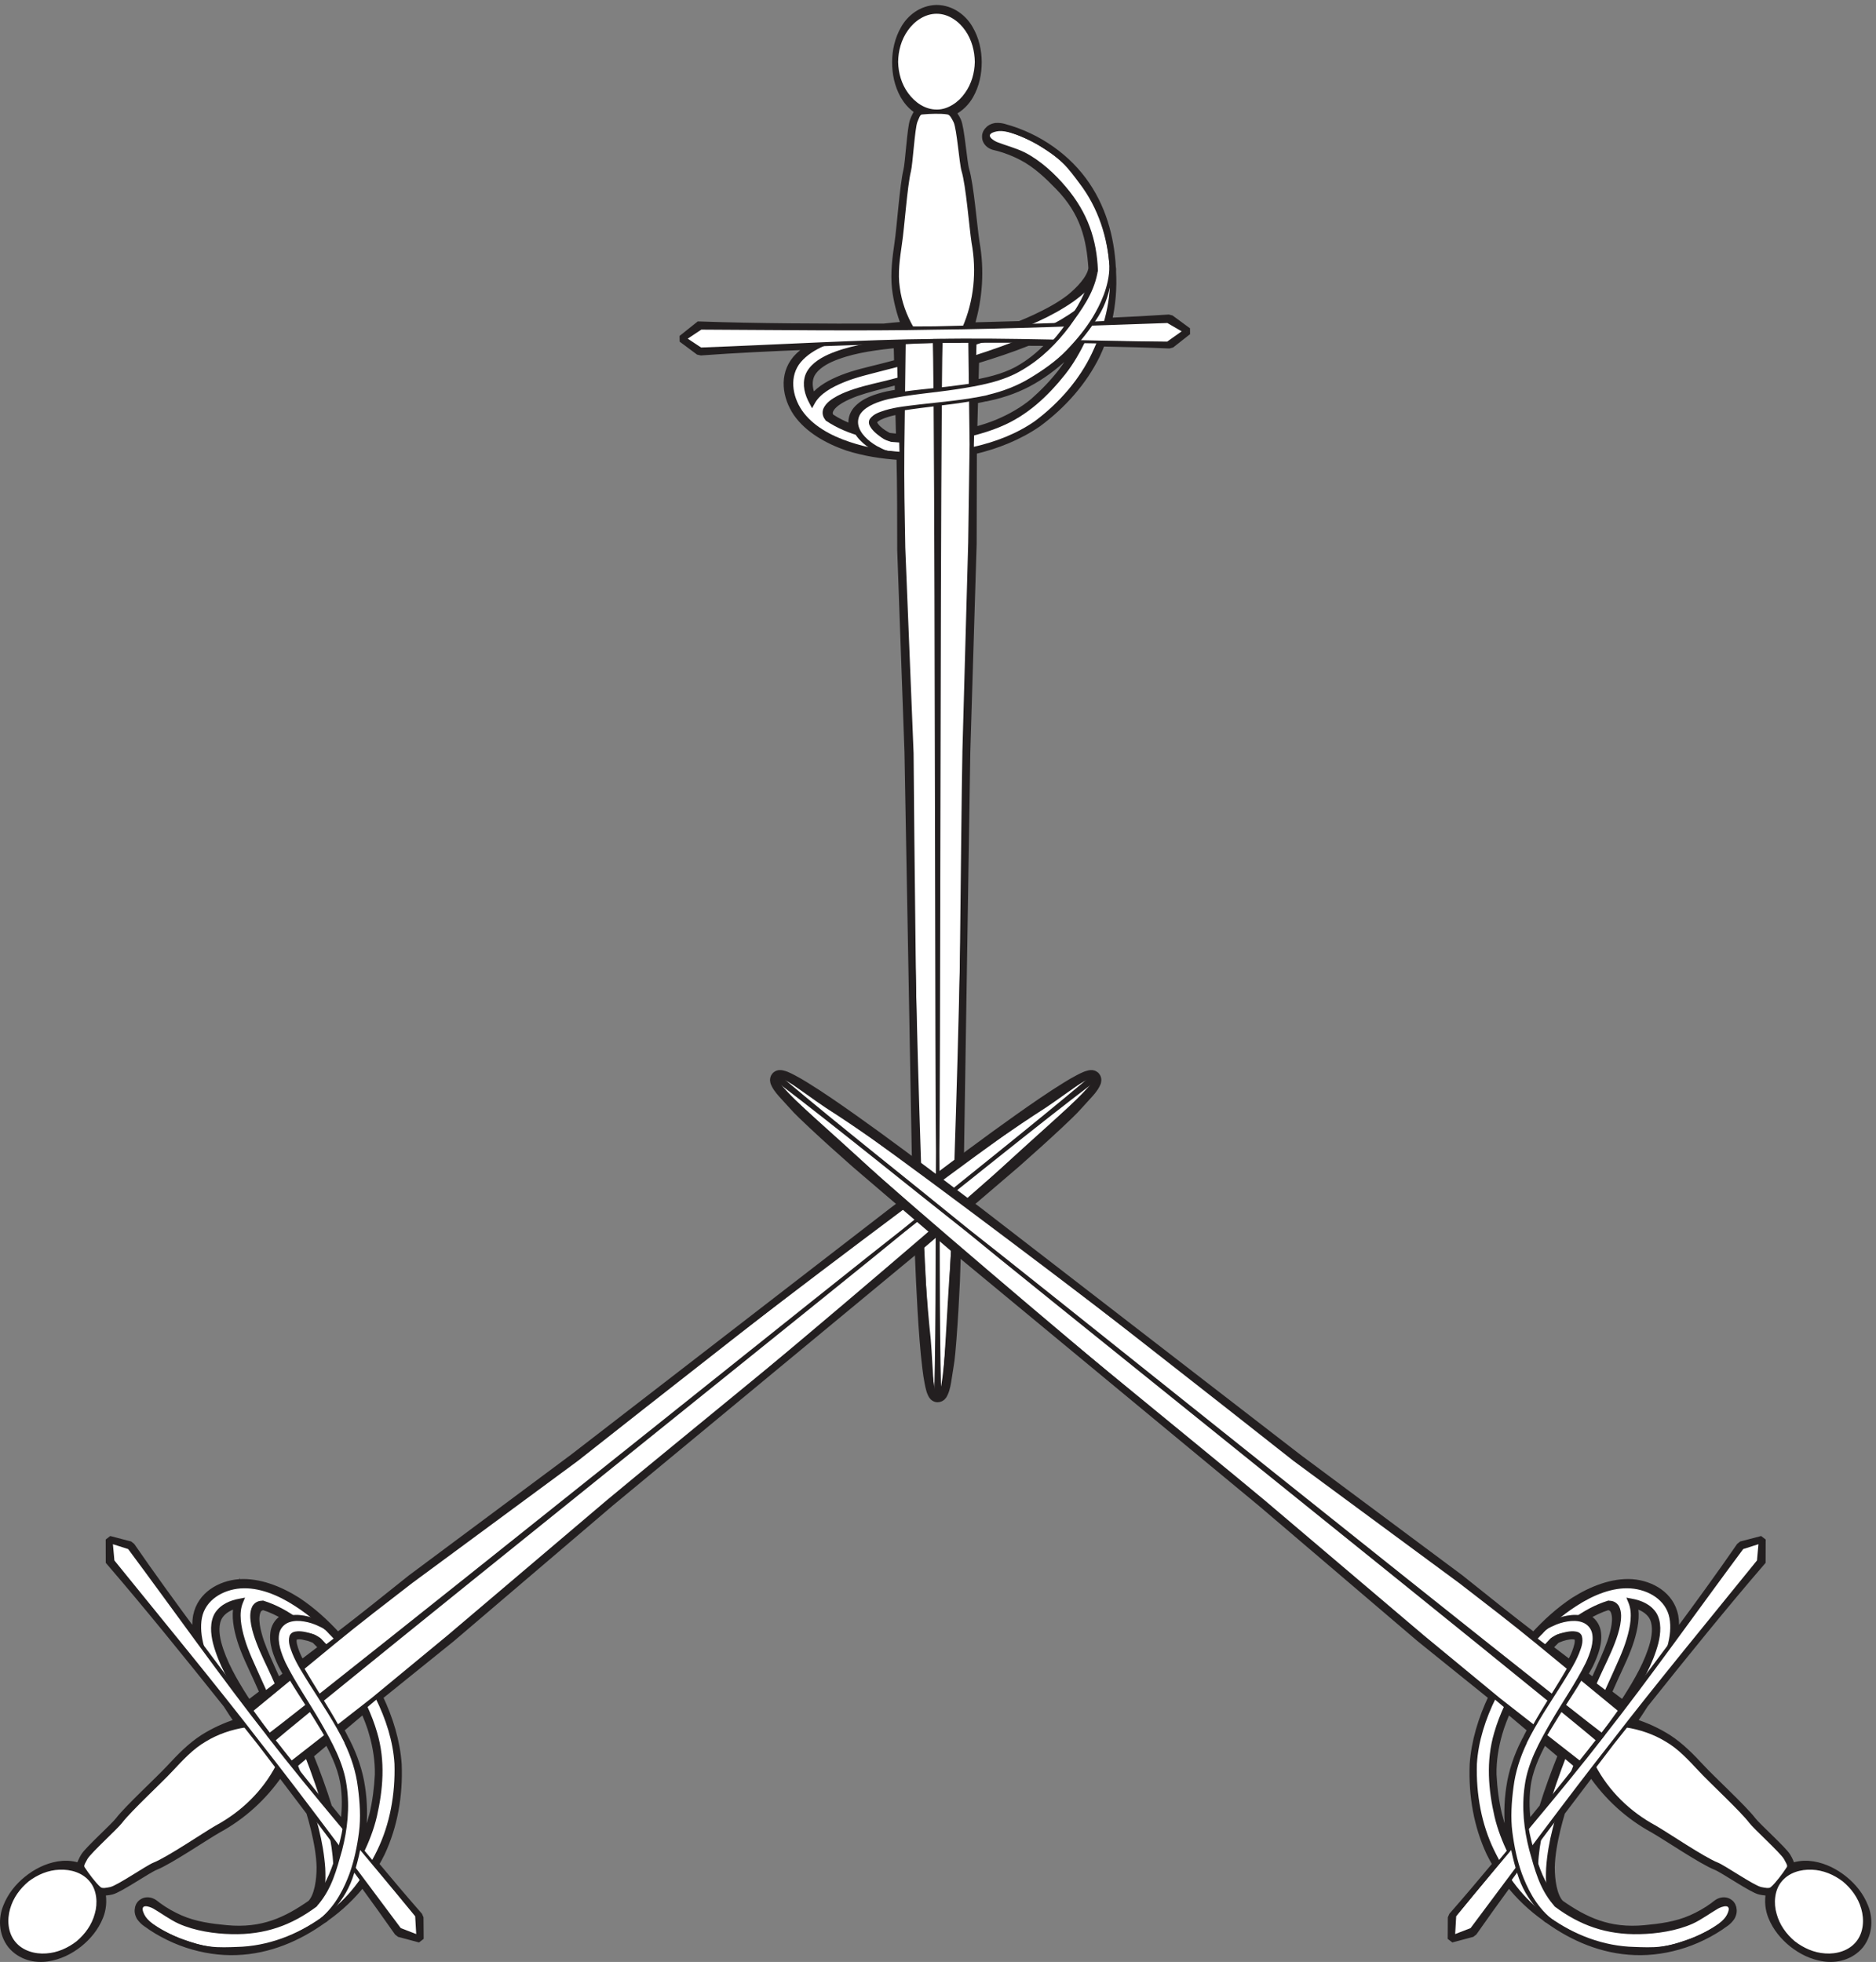 <?xml version="1.0" encoding="UTF-8" standalone="no"?>
<!-- Created with Inkscape (http://www.inkscape.org/) -->

<svg
   version="1.1"
   id="svg1"
   width="102.067"
   height="106.76"
   viewBox="0 0 102.067 106.76"
   sodipodi:docname="AWARDS_MoD_outline.eps"
   xmlns:inkscape="http://www.inkscape.org/namespaces/inkscape"
   xmlns:sodipodi="http://sodipodi.sourceforge.net/DTD/sodipodi-0.dtd"
   xmlns="http://www.w3.org/2000/svg"
   xmlns:svg="http://www.w3.org/2000/svg">
  <rect x="0" y="0" width="102.067" height="106.76" fill="#808080" stroke="none"/>
  <defs
     id="defs1" />
  <sodipodi:namedview
     id="namedview1"
     pagecolor="#505050"
     bordercolor="#eeeeee"
     borderopacity="1"
     inkscape:showpageshadow="0"
     inkscape:pageopacity="0"
     inkscape:pagecheckerboard="0"
     inkscape:deskcolor="#505050">
    <inkscape:page
       x="0"
       y="0"
       inkscape:label="1"
       id="page1"
       width="102.067"
       height="106.76"
       margin="0"
       bleed="0" />
  </sodipodi:namedview>
  <g
     id="g1"
     inkscape:groupmode="layer"
     inkscape:label="1">
    <g
       id="group-R5">
      <path
         id="path2"
         d="m 443.02,670.977 c -1.438,-0.047 -2.875,-0.106 -4.321,-0.164 0.156,0.222 0.332,0.449 0.481,0.664 1.574,0.957 3.133,1.957 4.629,3.035 -0.262,-1.184 -0.516,-2.36 -0.789,-3.535 z M 331.656,648.555 c 1.157,3.215 4.516,5.605 8.168,7.265 7.481,3.313 16.153,4.621 24.645,5.547 0.785,0.078 1.578,0.133 2.363,0.207 l 0.184,-7.238 c -2.133,-0.555 -4.274,-1.121 -6.411,-1.672 -5.335,-1.359 -11,-2.566 -16.152,-4.617 -4.473,-1.785 -9.015,-4.141 -11.965,-7.844 -1.187,2.711 -1.726,5.68 -0.832,8.352 z m 7.907,-13.895 c 1.433,3.32 6.46,5.567 10.843,7.215 4.578,1.594 9.543,2.777 14.383,4.063 0.809,0.195 1.617,0.402 2.43,0.605 l 0.105,-4.414 c -1.469,-0.238 -2.953,-0.488 -4.433,-0.785 -4.571,-1.106 -9.539,-2.571 -12.735,-6.313 -1.562,-1.914 -2.172,-4.324 -1.711,-6.551 0.051,-0.226 0.141,-0.429 0.207,-0.648 -3.101,1.152 -6.054,2.559 -8.718,4.352 l -0.2,0.316 -0.105,0.254 c -0.098,0.199 -0.152,0.414 -0.195,0.625 -0.082,0.441 -0.008,0.863 0.129,1.281 z m 18.097,-4.219 c 0.778,1.262 3.133,2.207 5.184,2.844 1.511,0.477 3.086,0.817 4.676,1.125 l 0.273,-10.445 c -1.398,0.098 -2.793,0.238 -4.18,0.406 -0.207,0.094 -0.414,0.192 -0.605,0.317 -0.938,0.503 -1.848,1.074 -2.66,1.71 -1.543,1.192 -3.231,3.028 -2.688,4.043 z m 40.863,-3.718 0.325,12.129 c 1.855,0.343 3.703,0.714 5.539,1.16 l 0.015,-0.067 c 6.477,1.387 12.688,3.645 18.243,6.895 5.546,3.199 10.453,7.125 14.816,11.437 1.062,1.059 2.117,2.192 3.176,3.383 -1.614,-3.941 -3.996,-7.64 -6.621,-11.156 -3.325,-4.262 -7.168,-8.274 -11.348,-11.957 -4.262,-3.551 -9.277,-6.426 -14.633,-8.676 -3.047,-1.277 -6.265,-2.277 -9.512,-3.148 z m 31.211,35.711 c -3.394,-3.68 -7.207,-7.028 -11.738,-9.805 -5.32,-3.383 -12.129,-5.274 -18.965,-6.496 l 0.246,9.031 c 7.207,2.191 14.317,4.547 21.258,7.316 3.07,-0.007 6.137,-0.019 9.199,-0.046 z m 55.84,4.16 -0.015,1.16 -6.457,4.738 -1.082,0.274 c -7.668,-0.504 -15.911,-0.946 -24.399,-1.328 1.508,6.613 2.063,13.398 1.684,20.105 l 0.015,0.812 c 0,0.293 0.012,0.497 -0.105,0.95 -0.664,12.418 -4.094,25.093 -12.078,35.808 -3.989,5.371 -9.121,10.137 -15.078,13.985 -2.969,1.922 -6.157,3.613 -9.536,5.027 -1.66,0.707 -3.386,1.352 -5.164,1.906 -1.894,0.438 -3.23,1.293 -6.046,1.125 -1.629,-0.261 -2.672,-0.926 -3.465,-1.922 -0.403,-0.558 -0.633,-0.921 -0.821,-1.757 l -0.047,-0.59 c 0,-0.352 0.047,-0.703 0.094,-1.024 0.293,-1.16 1.125,-2.199 2.324,-2.824 0.559,-0.32 1.372,-0.527 1.836,-0.625 l 1.172,-0.285 c 3.266,-0.883 6.465,-2.176 9.485,-3.734 5.964,-3.11 10.656,-7.653 15.129,-12.25 10.242,-10.563 12.664,-21.161 13.472,-33.184 -0.515,-4.078 -5.164,-8.918 -9.109,-12.063 -4.09,-3.148 -8.875,-5.687 -13.762,-7.996 -2.105,-0.996 -4.273,-1.925 -6.465,-2.812 -6.726,-0.207 -13.367,-0.383 -19.785,-0.551 3.391,11.199 4.106,22.82 2.082,34.098 -0.969,6.109 -2.351,23.554 -4.187,29.527 -0.93,2.988 -1.953,17.348 -3.379,20.254 -0.344,0.734 -0.742,1.445 -1.235,2.152 -0.242,0.368 -0.523,0.719 -0.886,1.082 -0.004,0.008 -0.039,0.012 -0.039,0.012 3.253,1.613 5.695,4.176 7.207,6.836 2.492,4.355 3.425,9.172 3.425,13.828 -0.046,4.703 -1.062,9.461 -3.601,13.77 -2.422,4.226 -7.246,8.261 -13.582,8.336 -6.321,-0.114 -11.098,-4.161 -13.457,-8.399 -2.473,-4.277 -3.485,-9.062 -3.52,-13.687 -0.015,-4.672 0.91,-9.426 3.332,-13.793 1.25,-2.149 2.91,-4.227 5.231,-5.84 0.328,-0.231 0.734,-0.371 1.09,-0.582 -0.188,-0.09 -0.414,-0.168 -0.543,-0.336 -0.547,-0.563 -0.629,-0.817 -0.856,-1.231 -0.414,-0.765 -0.715,-1.503 -0.996,-2.253 -1.117,-2.969 -1.894,-17.375 -2.664,-20.379 -1.48,-6.024 -2.684,-23.489 -3.609,-29.594 -0.883,-6.078 -1.704,-12.274 -1.055,-18.512 0.594,-5.09 1.844,-10.07 3.734,-14.992 -2.761,-0.195 -5.508,-0.449 -8.261,-0.762 -24.864,-0.086 -52.399,0.043 -75.055,0.848 l -0.68,0.019 -6.609,-5.273 0.019,-1.113 6.411,-4.77 1.097,-0.246 c 13.684,1 29.184,1.754 44.801,2.352 -2.285,-1.375 -4.367,-2.989 -6.117,-4.996 -5.598,-6.7 -4.141,-15.719 0.301,-22.282 4.71,-6.742 12.621,-11.218 20.793,-14.043 6.898,-2.199 14.128,-3.347 21.425,-3.808 0.313,-12.696 0.274,-25.379 0.297,-38.086 l 2.965,-82.637 2.996,-164.519 c 0.449,-15.723 0.981,-36.739 1.75,-52.434 0.375,-7.859 0.813,-15.715 1.426,-23.582 0.312,-3.918 0.676,-7.832 1.164,-11.777 0.23,-1.973 0.523,-3.938 0.918,-5.938 0.184,-0.976 0.406,-1.973 0.711,-3.027 0.183,-0.508 0.348,-1.047 0.644,-1.621 0.149,-0.293 0.371,-0.676 0.711,-1.047 0.364,-0.274 0.442,-0.469 1.172,-0.723 0.512,-0.066 0.328,-0.215 1.406,-0.058 l 0.204,0.05 c 0.461,0.078 1.285,0.684 1.351,0.84 0.125,0.156 0.317,0.379 0.426,0.535 0.172,0.301 0.348,0.625 0.449,0.891 0.246,0.566 0.426,1.074 0.578,1.582 0.324,1.023 0.504,2.031 0.68,3.027 l 0.934,5.918 c 0.703,3.914 0.918,7.86 1.269,11.797 0.598,7.86 1.035,15.692 1.406,23.555 l 1.668,52.441 2.571,163.992 2.597,85.293 0.086,37.852 c 9.531,2.211 18.637,5.891 26.352,11.223 10.359,7.648 18.699,17.214 24.019,28.031 0.766,1.59 1.438,3.219 2.055,4.844 9.578,-0.172 18.863,-0.43 27.449,-0.805 l 1.094,0.293 6.238,4.922"
         style="fill:#231f20;fill-opacity:1;fill-rule:nonzero;stroke:none"
         transform="matrix(0.133,0,0,-0.133,0,106.76)" />
      <path
         id="path3"
         d="m 443.02,670.977 c -1.438,-0.047 -2.875,-0.106 -4.321,-0.164 0.156,0.222 0.332,0.449 0.481,0.664 1.574,0.957 3.133,1.957 4.629,3.035 -0.262,-1.184 -0.516,-2.36 -0.789,-3.535 z M 331.656,648.555 c 1.157,3.215 4.516,5.605 8.168,7.265 7.481,3.313 16.153,4.621 24.645,5.547 0.785,0.078 1.578,0.133 2.363,0.207 l 0.184,-7.238 c -2.133,-0.555 -4.274,-1.121 -6.411,-1.672 -5.335,-1.359 -11,-2.566 -16.152,-4.617 -4.473,-1.785 -9.015,-4.141 -11.965,-7.844 -1.187,2.711 -1.726,5.68 -0.832,8.352 z m 7.907,-13.895 c 1.433,3.32 6.46,5.567 10.843,7.215 4.578,1.594 9.543,2.777 14.383,4.063 0.809,0.195 1.617,0.402 2.43,0.605 l 0.105,-4.414 c -1.469,-0.238 -2.953,-0.488 -4.433,-0.785 -4.571,-1.106 -9.539,-2.571 -12.735,-6.313 -1.562,-1.914 -2.172,-4.324 -1.711,-6.551 0.051,-0.226 0.141,-0.429 0.207,-0.648 -3.101,1.152 -6.054,2.559 -8.718,4.352 l -0.2,0.316 -0.105,0.254 c -0.098,0.199 -0.152,0.414 -0.195,0.625 -0.082,0.441 -0.008,0.863 0.129,1.281 z m 18.097,-4.219 c 0.778,1.262 3.133,2.207 5.184,2.844 1.511,0.477 3.086,0.817 4.676,1.125 l 0.273,-10.445 c -1.398,0.098 -2.793,0.238 -4.18,0.406 -0.207,0.094 -0.414,0.192 -0.605,0.317 -0.938,0.503 -1.848,1.074 -2.66,1.71 -1.543,1.192 -3.231,3.028 -2.688,4.043 z m 40.863,-3.718 0.325,12.129 c 1.855,0.343 3.703,0.714 5.539,1.16 l 0.015,-0.067 c 6.477,1.387 12.688,3.645 18.243,6.895 5.546,3.199 10.453,7.125 14.816,11.437 1.062,1.059 2.117,2.192 3.176,3.383 -1.614,-3.941 -3.996,-7.64 -6.621,-11.156 -3.325,-4.262 -7.168,-8.274 -11.348,-11.957 -4.262,-3.551 -9.277,-6.426 -14.633,-8.676 -3.047,-1.277 -6.265,-2.277 -9.512,-3.148 z m 31.211,35.711 c -3.394,-3.68 -7.207,-7.028 -11.738,-9.805 -5.32,-3.383 -12.129,-5.274 -18.965,-6.496 l 0.246,9.031 c 7.207,2.191 14.317,4.547 21.258,7.316 3.07,-0.007 6.137,-0.019 9.199,-0.046 z m 55.84,4.16 -0.015,1.16 -6.457,4.738 -1.082,0.274 c -7.668,-0.504 -15.911,-0.946 -24.399,-1.328 1.508,6.613 2.063,13.398 1.684,20.105 l 0.015,0.812 c 0,0.293 0.012,0.497 -0.105,0.95 -0.664,12.418 -4.094,25.093 -12.078,35.808 -3.989,5.371 -9.121,10.137 -15.078,13.985 -2.969,1.922 -6.157,3.613 -9.536,5.027 -1.66,0.707 -3.386,1.352 -5.164,1.906 -1.894,0.438 -3.23,1.293 -6.046,1.125 -1.629,-0.261 -2.672,-0.926 -3.465,-1.922 -0.403,-0.558 -0.633,-0.921 -0.821,-1.757 l -0.047,-0.59 c 0,-0.352 0.047,-0.703 0.094,-1.024 0.293,-1.16 1.125,-2.199 2.324,-2.824 0.559,-0.32 1.372,-0.527 1.836,-0.625 l 1.172,-0.285 c 3.266,-0.883 6.465,-2.176 9.485,-3.734 5.964,-3.11 10.656,-7.653 15.129,-12.25 10.242,-10.563 12.664,-21.161 13.472,-33.184 -0.515,-4.078 -5.164,-8.918 -9.109,-12.063 -4.09,-3.148 -8.875,-5.687 -13.762,-7.996 -2.105,-0.996 -4.273,-1.925 -6.465,-2.812 -6.726,-0.207 -13.367,-0.383 -19.785,-0.551 3.391,11.199 4.106,22.82 2.082,34.098 -0.969,6.109 -2.351,23.554 -4.187,29.527 -0.93,2.988 -1.953,17.348 -3.379,20.254 -0.344,0.734 -0.742,1.445 -1.235,2.152 -0.242,0.368 -0.523,0.719 -0.886,1.082 -0.004,0.008 -0.039,0.012 -0.039,0.012 3.253,1.613 5.695,4.176 7.207,6.836 2.492,4.355 3.425,9.172 3.425,13.828 -0.046,4.703 -1.062,9.461 -3.601,13.77 -2.422,4.226 -7.246,8.261 -13.582,8.336 -6.321,-0.114 -11.098,-4.161 -13.457,-8.399 -2.473,-4.277 -3.485,-9.062 -3.52,-13.687 -0.015,-4.672 0.91,-9.426 3.332,-13.793 1.25,-2.149 2.91,-4.227 5.231,-5.84 0.328,-0.231 0.734,-0.371 1.09,-0.582 -0.188,-0.09 -0.414,-0.168 -0.543,-0.336 -0.547,-0.563 -0.629,-0.817 -0.856,-1.231 -0.414,-0.765 -0.715,-1.503 -0.996,-2.253 -1.117,-2.969 -1.894,-17.375 -2.664,-20.379 -1.48,-6.024 -2.684,-23.489 -3.609,-29.594 -0.883,-6.078 -1.704,-12.274 -1.055,-18.512 0.594,-5.09 1.844,-10.07 3.734,-14.992 -2.761,-0.195 -5.508,-0.449 -8.261,-0.762 -24.864,-0.086 -52.399,0.043 -75.055,0.848 l -0.68,0.019 -6.609,-5.273 0.019,-1.113 6.411,-4.77 1.097,-0.246 c 13.684,1 29.184,1.754 44.801,2.352 -2.285,-1.375 -4.367,-2.989 -6.117,-4.996 -5.598,-6.7 -4.141,-15.719 0.301,-22.282 4.71,-6.742 12.621,-11.218 20.793,-14.043 6.898,-2.199 14.128,-3.347 21.425,-3.808 0.313,-12.696 0.274,-25.379 0.297,-38.086 l 2.965,-82.637 2.996,-164.519 c 0.449,-15.723 0.981,-36.739 1.75,-52.434 0.375,-7.859 0.813,-15.715 1.426,-23.582 0.312,-3.918 0.676,-7.832 1.164,-11.777 0.23,-1.973 0.523,-3.938 0.918,-5.938 0.184,-0.976 0.406,-1.973 0.711,-3.027 0.183,-0.508 0.348,-1.047 0.644,-1.621 0.149,-0.293 0.371,-0.676 0.711,-1.047 0.364,-0.274 0.442,-0.469 1.172,-0.723 0.512,-0.066 0.328,-0.215 1.406,-0.058 l 0.204,0.05 c 0.461,0.078 1.285,0.684 1.351,0.84 0.125,0.156 0.317,0.379 0.426,0.535 0.172,0.301 0.348,0.625 0.449,0.891 0.246,0.566 0.426,1.074 0.578,1.582 0.324,1.023 0.504,2.031 0.68,3.027 l 0.934,5.918 c 0.703,3.914 0.918,7.86 1.269,11.797 0.598,7.86 1.035,15.692 1.406,23.555 l 1.668,52.441 2.571,163.992 2.597,85.293 0.086,37.852 c 9.531,2.211 18.637,5.891 26.352,11.223 10.359,7.648 18.699,17.214 24.019,28.031 0.766,1.59 1.438,3.219 2.055,4.844 9.578,-0.172 18.863,-0.43 27.449,-0.805 l 1.094,0.293 z"
         style="fill:none;stroke:#231f20;stroke-width:2.5;stroke-linecap:butt;stroke-linejoin:miter;stroke-miterlimit:10;stroke-dasharray:none;stroke-opacity:1"
         transform="matrix(0.133,0,0,-0.133,0,106.76)" />
      <path
         id="path4"
         d="m 394.719,496.965 c -2.168,-99.934 -5.656,-265.059 -11.133,-265.059 -5.481,0.008 -8.953,164.856 -11.141,264.629 l -3.058,74.453 c -0.461,44.164 -0.688,79.473 -0.766,95.77 3.531,0.039 7.055,0.113 10.609,0.172 1.985,0.035 3.977,0.015 5.969,-0.032 0.77,-0.003 7.953,-0.714 4.656,-0.238 2.696,-0.379 5.411,-0.39 7.965,-0.066 -0.086,-15.84 -0.3,-49.352 -0.718,-91.391 l -2.383,-78.238"
         style="fill:#ffffff;fill-opacity:1;fill-rule:nonzero;stroke:none"
         transform="matrix(0.133,0,0,-0.133,0,106.76)" />
      <path
         id="path5"
         d="m 407.52,743.938 c 0.363,-0.071 37.414,-6.946 39.597,-51.934 -1.797,-12.266 -26.363,-22.676 -50.301,-30.231 0.633,-0.55 1.036,-1.312 0.938,-2.304 -0.149,-1.227 -0.391,-2.438 -0.52,-3.664 0,-0.071 -0.039,-0.129 -0.078,-0.215 19.492,5.992 39.321,13.758 49.66,23.57 -2.351,-19.336 -12.382,-31.113 -22.238,-40.172 -7.273,-6.722 -17.09,-11.175 -27.574,-13.761 0.367,-0.524 1.266,-5.164 0.562,-6.325 12.18,2.68 23.633,7.641 32.207,15.551 12.129,11.156 24.36,26.703 24.399,53.301 0,1.351 -0.141,2.539 -0.219,3.84 0.039,0.105 0.078,1.125 -0.035,1.492 -2.863,48.781 -44.648,56.516 -45.09,56.582 -0.215,0.039 -0.449,0.059 -0.652,0.059 -1.621,0 -3.059,-0.954 -3.379,-2.352 -0.356,-1.594 0.84,-3.137 2.723,-3.437"
         style="fill:#ffffff;fill-opacity:1;fill-rule:nonzero;stroke:none"
         transform="matrix(0.133,0,0,-0.133,0,106.76)" />
      <path
         id="path6"
         d="m 347.078,620.734 c 6.379,-2.129 13.719,-3.464 21.414,-4.004 0.485,1.043 0.215,5.016 0.336,6.02 -6.515,0.488 -13.922,1.645 -19.25,3.414 -3.14,1.047 -7.168,2.781 -10.762,5.258 -0.086,0.113 -0.089,0.254 -0.195,0.359 -0.047,0.055 -1.137,1.434 -0.461,3.274 0.61,1.664 3.129,4.937 13.207,8.144 2.348,0.754 6.66,1.84 12.141,3.215 1.68,0.426 3.433,0.871 5.262,1.332 -0.551,0.551 -0.938,1.192 -0.821,2.024 0.149,1.121 0.559,2.07 1.078,2.933 -0.172,0.375 -0.257,0.754 -0.281,1.16 -2.574,-0.664 -5.047,-1.3 -7.18,-1.832 -5.605,-1.426 -10.035,-2.539 -12.601,-3.359 -8.867,-2.832 -14.477,-6.395 -16.746,-10.606 -1.36,2.286 -2.207,4.875 -2.207,7.868 0,11.371 21.34,17.632 60.105,17.632 1.887,0.004 3.43,1.305 3.43,2.93 0.008,1.609 -1.543,2.91 -3.43,2.91 -44.433,0.004 -66.965,-7.89 -66.965,-23.472 0,-10.938 8.707,-20.129 23.926,-25.2"
         style="fill:#ffffff;fill-opacity:1;fill-rule:nonzero;stroke:none"
         transform="matrix(0.133,0,0,-0.133,0,106.76)" />
      <path
         id="path7"
         d="m 405.398,743.039 c 0.559,-0.32 1.372,-0.527 1.836,-0.625 l 1.172,-0.285 c 3.266,-0.883 6.465,-2.176 9.485,-3.734 5.964,-3.11 10.656,-7.653 15.129,-12.25 10.242,-10.563 12.664,-21.161 13.472,-33.184 -0.515,-4.078 -5.164,-8.918 -9.109,-12.063 -4.09,-3.148 -8.875,-5.687 -13.762,-7.996 -8.66,-4.082 -17.891,-7.316 -27.234,-10.25 0.656,-0.367 1.133,-0.859 1.465,-1.398 9.14,2.898 18.195,6.012 26.867,9.98 5.015,2.282 9.812,4.934 14.312,8.043 4.282,3.145 9.082,6.856 10.071,12.512 l 0.031,0.102 v 0.179 c -0.473,12.539 -4.121,23.555 -13.012,34.055 -4.344,5.223 -10.437,10.922 -16.91,14.211 -3.242,1.656 -8.488,3.102 -11.223,4.199 -1.472,0.574 -5.957,3.231 -0.261,4.41 5.015,1.051 14.722,-4.109 17.539,-5.906 3.086,-1.949 6.304,-3.918 9.351,-6.906 2.641,-2.539 5.188,-6.055 6.938,-8.395 7.808,-10.195 11.582,-22.453 12.363,-34.652 0.02,0.004 0.035,-1.492 0.035,-1.492 0.82,-11.379 -2.312,-22.981 -7.32,-33.531 -4.992,-10.52 -13.164,-20.032 -23.11,-27.524 -7.5,-5.305 -16.531,-8.766 -25.957,-10.832 0.305,-0.551 0.332,-1.172 0.188,-1.777 9.766,2.207 19.094,5.922 26.965,11.379 10.359,7.648 18.699,17.214 24.019,28.031 5.254,10.805 7.239,22.676 6.555,34.293 v -0.184 l 0.027,0.906 c 0,0.321 0.032,0.528 -0.125,1.079 l 0.047,-0.293 c -0.652,12.476 -4.082,25.211 -12.105,35.972 -3.989,5.371 -9.121,10.137 -15.078,13.985 -2.969,1.922 -6.157,3.613 -9.536,5.027 -1.66,0.707 -3.386,1.352 -5.164,1.906 -1.894,0.438 -3.23,1.293 -6.046,1.125 -1.629,-0.261 -2.672,-0.926 -3.465,-1.922 -0.403,-0.558 -0.633,-0.921 -0.821,-1.757 l -0.047,-0.59 c 0,-0.352 0.047,-0.703 0.094,-1.024 0.293,-1.16 1.125,-2.199 2.324,-2.824"
         style="fill:#231f20;fill-opacity:1;fill-rule:nonzero;stroke:none"
         transform="matrix(0.133,0,0,-0.133,0,106.76)" />
      <path
         id="path8"
         d="m 325.77,633.613 c 4.71,-6.742 12.621,-11.218 20.793,-14.043 7.265,-2.308 14.902,-3.496 22.582,-3.902 -0.29,0.676 -0.329,1.402 -0.168,2.105 -7.329,0.543 -14.551,1.813 -21.372,4.114 -7.847,2.578 -15.277,6.734 -19.519,12.879 -4.078,5.968 -5.281,14.144 -0.469,19.824 4.856,5.695 13.367,8.457 21.5,10.281 8.309,1.809 16.918,2.629 25.531,3.094 4.321,0.211 8.622,0.32 12.957,0.355 0.973,-0.019 2.473,0.063 2.993,-0.031 0.64,-0.133 1.25,-0.555 1.511,-1.07 0.579,-1.125 -0.363,-2.535 -1.894,-2.571 -8.469,-0.043 -17.395,-0.316 -26.055,-1.207 -8.64,-0.98 -17.445,-2.265 -25.469,-5.824 -3.906,-1.781 -7.832,-4.461 -9.296,-8.461 -1.309,-3.98 -0.157,-8.035 1.773,-11.535 l 1.027,-1.945 1.09,1.972 c 2.195,4.051 7.176,6.739 12.035,8.711 5.078,2.071 10.418,3.235 15.84,4.676 2.387,0.598 4.762,1.235 7.141,1.836 -0.321,0.512 -0.531,1.082 -0.403,1.695 -2.429,-0.628 -4.855,-1.277 -7.293,-1.902 -5.335,-1.359 -11,-2.566 -16.152,-4.617 -4.473,-1.785 -9.015,-4.141 -11.965,-7.844 -1.187,2.711 -1.726,5.68 -0.832,8.352 1.157,3.215 4.516,5.605 8.168,7.265 7.481,3.313 16.153,4.621 24.645,5.547 8.344,0.856 16.562,1.074 25.148,1.145 0.93,0.187 1.836,0.375 2.778,0.527 1.941,0.957 3.027,3.172 2.046,5.008 -0.601,1.164 -1.851,2.055 -3.308,2.336 -1.629,0.199 -2.324,0.047 -3.535,0.086 -4.344,-0.024 -8.731,-0.137 -13.094,-0.34 -8.723,-0.461 -17.473,-1.258 -26.027,-3.102 -8.364,-1.918 -17.372,-4.64 -23.008,-11.132 -5.598,-6.7 -4.141,-15.719 0.301,-22.282"
         style="fill:#231f20;fill-opacity:1;fill-rule:nonzero;stroke:none"
         transform="matrix(0.133,0,0,-0.133,0,106.76)" />
      <path
         id="path9"
         d="m 397.898,654.75 c 8.372,2.496 16.614,5.207 24.629,8.504 7.407,3.144 14.797,6.586 21.282,11.258 -0.735,-3.367 -1.536,-6.707 -2.215,-10.157 -1.496,-4.957 -4.367,-9.539 -7.578,-13.851 -3.325,-4.262 -7.168,-8.274 -11.348,-11.957 -4.262,-3.551 -9.277,-6.426 -14.633,-8.676 -3.199,-1.344 -6.582,-2.391 -10,-3.293 0.235,-0.699 0.246,-1.449 -0.015,-2.144 3.789,0.972 7.515,2.121 11.074,3.617 11.344,4.637 19.812,12.898 26.648,21.488 3.446,4.367 6.133,9.145 8.504,14.031 2.981,4.75 4.074,10.137 4.543,15.407 v 0.011 l 0.703,5.379 -4.172,-4.051 c -6.472,-6.222 -15.191,-10.882 -24.121,-14.769 -7.676,-3.32 -15.691,-6.109 -23.816,-8.692 0.43,-0.652 0.597,-1.386 0.515,-2.105"
         style="fill:#231f20;fill-opacity:1;fill-rule:nonzero;stroke:none"
         transform="matrix(0.133,0,0,-0.133,0,106.76)" />
      <path
         id="path10"
         d="m 337.02,631.801 c 0.089,-0.168 0.23,-0.379 0.39,-0.598 0.086,-0.098 0.074,-0.117 0.031,-0.031 -0.031,0.098 0.125,-0.223 0.192,-0.313 l 0.004,-0.004 0.105,-0.187 0.227,-0.148 c 8.957,-6.008 20.144,-8.332 31.113,-8.946 -0.281,0.781 -0.254,1.582 0.09,2.285 -10.5,0.633 -21.059,2.844 -29.238,8.325 l -0.2,0.316 -0.105,0.254 c -0.098,0.199 -0.152,0.414 -0.195,0.625 -0.082,0.441 -0.008,0.863 0.129,1.281 1.433,3.32 6.46,5.567 10.843,7.215 4.578,1.594 9.543,2.777 14.383,4.063 1.602,0.39 3.191,0.8 4.785,1.191 -0.25,0.504 -0.359,1.055 -0.304,1.617 -1.68,-0.43 -3.325,-0.891 -4.993,-1.324 -4.89,-1.258 -9.812,-2.234 -14.703,-3.817 -2.418,-0.789 -4.812,-1.691 -7.074,-2.898 -2.195,-1.23 -4.578,-2.703 -5.703,-5.234 l -0.02,-0.024 v -0.023 c -0.254,-0.778 -0.351,-1.617 -0.175,-2.446 0.086,-0.41 0.222,-0.796 0.418,-1.179"
         style="fill:#231f20;fill-opacity:1;fill-rule:nonzero;stroke:none"
         transform="matrix(0.133,0,0,-0.133,0,106.76)" />
      <path
         id="path11"
         d="m 398.281,580.234 0.098,40.657 1.199,45.703 0.031,1.711 -2.043,-0.227 c -2.476,-0.285 -4.976,-0.226 -7.39,0.164 v 0 h -0.008 l -0.016,-0.097 -1.234,0.113 -2.863,0.277 c -2.25,0.02 -3.926,0.379 -5.922,-0.301 -1.973,-0.879 -3.86,0.18 -5.797,0.325 l -5.727,-0.157 -1.968,-0.05 0.058,-1.594 1.223,-47.899 c 0.402,-13.726 0.336,-27.453 0.363,-41.183 l 2.965,-82.637 2.996,-164.519 c 0.449,-15.723 0.981,-36.739 1.75,-52.434 0.375,-7.859 0.813,-15.715 1.426,-23.582 0.312,-3.918 0.676,-7.832 1.164,-11.777 0.23,-1.973 0.523,-3.938 0.918,-5.938 0.184,-0.976 0.406,-1.973 0.711,-3.027 0.183,-0.508 0.348,-1.047 0.644,-1.621 0.149,-0.293 0.371,-0.676 0.711,-1.047 0.364,-0.274 0.442,-0.469 1.172,-0.723 0.512,-0.066 0.328,-0.215 1.406,-0.058 l 0.204,0.05 c 0.461,0.078 1.285,0.684 1.351,0.84 0.125,0.156 0.317,0.379 0.426,0.535 0.172,0.301 0.348,0.625 0.449,0.891 0.246,0.566 0.426,1.074 0.578,1.582 0.324,1.023 0.504,2.031 0.68,3.027 l 0.934,5.918 c 0.703,3.914 0.918,7.86 1.269,11.797 0.598,7.86 1.035,15.692 1.406,23.555 l 1.668,52.441 2.571,163.992 z m -9.293,86.957 c 0.078,0.418 0.68,0.692 1.125,0.836 l -0.535,-2.773 c -0.308,0.215 -0.637,0.504 -0.734,0.898 -0.114,0.528 0.043,0.782 0.144,1.039 z m -18.66,-88.605 c -0.25,13.418 -0.531,26.855 -0.387,40.293 l 0.586,46.23 3.883,0.024 c 1.899,0.191 3.852,1.387 5.695,0.496 1.852,-0.734 4.004,-0.285 5.598,-0.43 l 2.844,-0.207 1.492,-0.09 0.441,-0.015 h 0.133 c -0.004,-0.047 0.278,0 0.586,0.105 1.633,-0.137 3.274,-0.144 4.887,-0.019 l 0.547,-44.071 -0.57,-40.179 -2.379,-85.684 v -0.555 c -0.625,-30.562 -1.133,-132.949 -2.688,-163.476 -0.762,-15.695 -1.57,-36.699 -2.738,-52.363 -0.582,-7.844 -2.106,-39.297 -2.985,-43.926 l -1.738,-0.821 c -0.101,0.418 -1.238,-0.277 -1.332,0.157 -0.418,1.863 -1.055,16.785 -1.461,20.683 -0.832,7.801 -1.465,15.614 -2.043,23.457 -1.082,15.653 -1.922,36.668 -2.668,52.383 -1.051,30.684 -2.086,133.192 -2.304,163.895 l -3.399,84.113"
         style="fill:#231f20;fill-opacity:1;fill-rule:nonzero;stroke:none"
         transform="matrix(0.133,0,0,-0.133,0,106.76)" />
      <path
         id="path12"
         d="m 366.809,777.336 c 0,11.57 7.324,20.918 16.371,20.922 9.039,0 16.398,-9.352 16.398,-20.922 0,-11.551 -7.359,-20.898 -16.394,-20.891 -9.051,-0.004 -16.371,9.34 -16.375,20.891"
         style="fill:#ffffff;fill-opacity:1;fill-rule:nonzero;stroke:none"
         transform="matrix(0.133,0,0,-0.133,0,106.76)" />
      <path
         id="path13"
         d="m 394.902,667.219 c 0,0 4.676,10.746 4.676,23.554 0,16.415 -7.5,64.493 -11.199,65.766 -2.305,0.785 -10.879,0.367 -11.973,0 -2.988,-0.953 -9.597,-54.242 -9.593,-66.644 -0.004,-12.422 5.863,-22.676 5.863,-22.676 h 22.226"
         style="fill:#ffffff;fill-opacity:1;fill-rule:nonzero;stroke:none"
         transform="matrix(0.133,0,0,-0.133,0,106.76)" />
      <path
         id="path14"
         d="m 371.379,790.258 c 2.641,3.777 6.98,6.851 11.805,6.816 4.808,0.008 9.101,-3.097 11.687,-6.867 2.668,-3.809 3.828,-8.371 3.899,-12.879 -0.125,-4.512 -1.36,-9.008 -4.102,-12.765 -2.559,-3.711 -6.98,-6.692 -11.348,-6.672 -4.914,-0.055 -9.011,2.91 -11.757,6.621 -2.79,3.754 -4.047,8.301 -4.168,12.824 0.066,4.578 1.261,9.09 3.984,12.922 z m 18.695,-37.492 c 1.344,-2.762 2.367,-17.098 3.266,-20.032 1.805,-5.898 3.164,-23.289 4.094,-29.316 2.144,-11.707 1.011,-23.793 -3.774,-34.734 l -19.89,0.004 c -2.918,5.003 -4.946,10.64 -5.68,16.304 -0.922,5.996 0.055,12.086 0.902,18.145 0.953,6.058 2.153,23.488 3.645,29.472 0.754,2.961 1.574,17.332 2.636,20.2 0.622,1.343 1.059,3.171 2.012,3.062 1.684,0.184 3.508,0.258 5.254,0.281 1.719,0.016 3.645,-0.015 5.051,-0.281 1.004,-0.113 1.836,-1.855 2.484,-3.105 z m -15.312,4.949 c 0.328,-0.231 0.734,-0.371 1.09,-0.582 -0.188,-0.09 -0.414,-0.168 -0.543,-0.336 -0.547,-0.563 -0.629,-0.817 -0.856,-1.231 -0.414,-0.765 -0.715,-1.503 -0.996,-2.253 -1.117,-2.969 -1.894,-17.375 -2.664,-20.379 -1.48,-6.024 -2.684,-23.489 -3.609,-29.594 -0.883,-6.078 -1.704,-12.274 -1.055,-18.512 0.726,-6.215 2.309,-12.269 5.004,-18.234 v -0.016 l 0.472,-0.824 1.071,0.008 23.508,-0.008 0.332,0.957 c 4.187,12.059 5.132,24.699 2.937,36.926 -0.969,6.109 -2.351,23.554 -4.187,29.527 -0.93,2.988 -1.953,17.348 -3.379,20.254 -0.344,0.734 -0.742,1.445 -1.235,2.152 -0.242,0.368 -0.523,0.719 -0.886,1.082 -0.004,0.008 -0.039,0.012 -0.039,0.012 3.253,1.613 5.695,4.176 7.207,6.836 2.492,4.355 3.425,9.172 3.425,13.828 -0.046,4.703 -1.062,9.461 -3.601,13.77 -2.422,4.226 -7.246,8.261 -13.582,8.336 -6.321,-0.114 -11.098,-4.161 -13.457,-8.399 -2.473,-4.277 -3.485,-9.062 -3.52,-13.687 -0.015,-4.672 0.91,-9.426 3.332,-13.793 1.25,-2.149 2.91,-4.227 5.231,-5.84"
         style="fill:#231f20;fill-opacity:1;fill-rule:nonzero;stroke:none"
         transform="matrix(0.133,0,0,-0.133,0,106.76)" />
      <path
         id="path15"
         d="m 286.953,668.371 c 0,0 51.067,-0.859 95.84,-0.187 44.773,0.656 95.762,3.023 95.762,3.023 l 6.941,-4.117 -6.758,-4.344 c 0,0 -48.347,1.094 -95.508,0.395 -47.156,-0.7 -96.113,-3.235 -96.113,-3.235 l -6.929,4.129 6.765,4.336"
         style="fill:#ffffff;fill-opacity:1;fill-rule:nonzero;stroke:none"
         transform="matrix(0.133,0,0,-0.133,0,106.76)" />
      <path
         id="path16"
         d="m 286.898,667.844 c 29.11,-0.117 66.356,-0.625 95.457,-0.02 29.11,0.254 66.075,1.75 95.184,2.723 l 5.852,-3.399 -5.957,-4.226 c -29.141,0.187 -65.891,1.75 -95,1.113 -29.121,-0.226 -66.555,-2.453 -95.637,-3.508 l -5.465,3.625 z m -7.621,-4.289 6.411,-4.77 1.097,-0.246 c 29.133,2.129 66.457,3.16 95.692,3.848 29.211,0.176 66.578,0.273 95.765,-1.008 l 1.094,0.293 6.238,4.922 v 0 l -0.015,1.16 -6.457,4.738 -1.082,0.274 c -29.141,-1.907 -66.45,-2.926 -95.684,-3.575 -29.238,-0.214 -66.574,-0.308 -95.789,0.731 l -0.68,0.019 -6.609,-5.273 0.019,-1.113"
         style="fill:#231f20;fill-opacity:1;fill-rule:nonzero;stroke:none"
         transform="matrix(0.133,0,0,-0.133,0,106.76)" />
      <path
         id="path17"
         d="m 447.117,692.004 c -0.867,-8.242 -14.226,-34.805 -36.543,-43.406 -8.355,-3.211 -18.699,-4.399 -29.672,-5.664 -3.824,-0.454 -7.699,-0.895 -11.578,-1.43 -12.371,-1.734 -18.976,-5.313 -19.636,-10.645 -0.75,-6.058 5.863,-10.097 11.281,-11.921 1.746,-0.579 4.832,-1.309 5.523,0.195 0.676,1.504 -1.621,2.676 -3.387,3.265 -3.386,1.133 -6.906,5.379 -6.613,7.836 0.227,1.754 4.016,4.114 13.946,5.508 3.808,0.524 7.625,0.953 11.386,1.399 11.469,1.312 22.336,2.566 31.567,6.14 24.246,9.336 39.578,34.895 40.679,45.407 l -3.34,0.902 -3.613,2.414"
         style="fill:#ffffff;fill-opacity:1;fill-rule:nonzero;stroke:none"
         transform="matrix(0.133,0,0,-0.133,0,106.76)" />
      <path
         id="path18"
         d="m 364.82,622.121 c -0.609,0.25 -2.422,0.551 -3.035,0.926 -1.062,0.582 -2.039,1.234 -2.937,1.969 -0.918,0.73 -1.746,1.531 -2.453,2.504 -0.641,0.976 -1.407,2.148 -0.625,3.691 1.656,2.316 4.14,2.894 6.398,3.672 4.617,1.379 9.395,1.758 14.055,2.355 9.336,1.075 18.757,1.821 27.808,3.836 v 0.063 c 6.25,1.457 12.285,3.777 17.524,7.019 5.308,3.211 10.554,6.903 14.675,11.184 4.122,4.281 7.813,8.746 10.813,13.664 2.93,4.898 6.719,12.324 6.812,20.906 l 0.891,-4.867 c -0.891,-5.867 -2.344,-10.688 -5.41,-15.73 -3.152,-5.024 -7.551,-10.711 -11.875,-15.036 -4.363,-4.312 -9.27,-8.238 -14.816,-11.437 -5.555,-3.25 -11.766,-5.508 -18.243,-6.895 l -0.015,0.067 c -9.184,-2.188 -18.617,-3.055 -27.942,-4.258 -4.621,-0.645 -9.328,-1.125 -13.601,-2.469 -2.051,-0.637 -4.406,-1.582 -5.184,-2.844 -0.543,-1.015 1.145,-2.851 2.688,-4.043 0.812,-0.636 1.722,-1.207 2.66,-1.71 0.898,-0.571 1.855,-0.672 3.191,-1.481"
         style="fill:#231f20;fill-opacity:1;fill-rule:nonzero;stroke:none"
         transform="matrix(0.133,0,0,-0.133,0,106.76)" />
      <path
         id="path19"
         d="m 360.652,616.82 c -1.16,0.461 -2.261,0.985 -3.289,1.571 -2.07,1.14 -3.945,2.55 -5.539,4.211 -1.594,1.644 -2.871,3.64 -3.379,5.878 -0.461,2.227 0.149,4.637 1.711,6.551 3.196,3.742 8.164,5.207 12.735,6.313 9.429,1.89 18.757,2.328 28.105,3.609 9.238,1.106 19.551,2.953 27,7.676 7.512,4.613 13.176,10.723 17.973,17.48 4.676,6.746 8.574,12.754 9.859,20.184 l 1.242,2.426 1.825,-1.918 c -1.7,-8.492 -6.344,-14.61 -11.329,-21.578 -5.144,-6.852 -11.433,-13.227 -19.402,-17.891 -7.961,-4.816 -17.668,-6.469 -26.887,-7.898 -9.285,-1.418 -18.839,-2.067 -27.769,-4 -4.348,-1.075 -8.856,-2.676 -11.211,-5.625 -1.137,-1.438 -1.496,-3.219 -1.192,-4.957 0.34,-1.723 1.352,-3.403 2.739,-4.864 1.39,-1.449 3.058,-2.765 4.926,-3.812 1.203,-0.629 3.128,-1.641 4.289,-1.934"
         style="fill:#231f20;fill-opacity:1;fill-rule:nonzero;stroke:none"
         transform="matrix(0.133,0,0,-0.133,0,106.76)" />
      <path
         id="path20"
         d="m 381.863,642.656 c -0.086,10.274 -0.183,17.699 -0.293,21.332 h 4.039 c -0.113,-3.504 -0.218,-10.566 -0.3,-20.285 l -3.446,-1.047"
         style="fill:#231f20;fill-opacity:1;fill-rule:nonzero;stroke:none"
         transform="matrix(0.133,0,0,-0.133,0,106.76)" />
      <path
         id="path21"
         d="m 381.914,637.324 c 0.613,-82.41 0.586,-279.148 0.977,-305.945 -0.262,-31.027 0.07,-67.383 -0.719,-98.418 h 2.824 c -0.777,31.035 -0.453,67.391 -0.723,98.418 0.415,26.816 0.375,224.035 0.997,306.203 l -3.356,-0.258"
         style="fill:#231f20;fill-opacity:1;fill-rule:nonzero;stroke:none"
         transform="matrix(0.133,0,0,-0.133,0,106.76)" />
      <path
         id="path22"
         d="m 139.762,37.688 c -0.094,1.844 -0.289,3.68 -0.532,5.508 0.071,0.254 0.145,0.527 0.219,0.789 0.856,-1.16 1.711,-2.312 2.571,-3.477 -0.75,-0.938 -1.508,-1.887 -2.258,-2.82 z M 96.875,145.996 c -1.039,-4.629 -0.035,-9.637 1.367,-14.25 1.625,-5.293 4.231,-10.465 6.504,-15.484 0.914,-2.016 1.809,-4.035 2.711,-6.047 l -5.758,-4.375 c -0.437,0.656 -0.894,1.301 -1.324,1.965 -4.59,7.215 -8.988,14.793 -11.09,22.703 -0.996,3.879 -1.223,8 0.559,10.906 1.523,2.375 4.172,3.813 7.031,4.582 z m 9.672,-1.141 c 0.195,0.086 0.394,0.176 0.609,0.235 l 0.266,0.066 0.371,0.047 c 3.066,-0.957 6.016,-2.379 8.848,-4.082 -0.211,-0.086 -0.426,-0.133 -0.633,-0.242 -2.024,-1.035 -3.524,-3.016 -4.039,-5.43 -0.922,-4.832 1.043,-9.636 3.043,-13.886 0.691,-1.336 1.426,-2.649 2.156,-3.954 l -3.508,-2.668 c -0.347,0.754 -0.691,1.504 -1.047,2.266 -2.027,4.582 -4.207,9.199 -5.832,13.762 -1.453,4.453 -2.84,9.773 -1.156,12.976 0.238,0.371 0.527,0.696 0.922,0.91 z m 18.531,-11.953 c 1.008,-0.246 2.024,-0.586 2.996,-1.007 0.227,-0.079 0.422,-0.176 0.633,-0.282 0.988,-0.976 1.977,-1.972 2.93,-3.008 l -8.317,-6.32 c -0.761,1.438 -1.484,2.879 -2.058,4.356 -0.774,2.004 -1.52,4.425 -1.02,5.812 0.449,1.063 2.942,0.906 4.836,0.449 z m 27.125,-39.375 c 1.598,-5.586 2.492,-11.301 2.387,-16.836 -0.274,-5.578 -0.981,-11.094 -2.235,-16.34 -1.093,-4.258 -2.496,-8.426 -4.55,-12.137 0.261,1.562 0.484,3.094 0.652,4.578 0.629,6.105 0.621,12.383 -0.355,18.723 -0.93,6.356 -3.063,12.617 -6.032,18.535 l -0.058,-0.019 c -0.805,1.699 -1.668,3.379 -2.559,5.047 l 9.258,7.824 c 1.348,-3.066 2.59,-6.203 3.492,-9.375 z M 134.59,63.371 c -2.192,7.148 -4.793,14.168 -7.61,21.152 l 6.903,5.84 c 3.324,-6.086 6.105,-12.578 6.805,-18.848 0.66,-5.273 0.429,-10.344 -0.305,-15.293 -1.949,2.371 -3.879,4.766 -5.793,7.148 z m 37.406,-45.375 -0.449,1.047 c -5.656,6.453 -11.68,13.547 -17.801,20.91 0.883,1.5 1.734,3.035 2.492,4.625 5.11,10.918 7.356,23.41 6.836,36.293 -0.656,9.332 -3.488,18.75 -7.722,27.559 l 29.468,23.758 64.91,55.382 126.34,104.598 39.86,34.113 c 5.894,5.215 11.746,10.449 17.5,15.84 2.847,2.734 5.8,5.359 8.418,8.367 l 4.019,4.426 c 0.688,0.762 1.352,1.531 1.946,2.422 0.3,0.449 0.593,0.898 0.871,1.445 0.144,0.254 0.281,0.586 0.41,0.899 0.054,0.183 0.105,0.484 0.152,0.683 0.07,0.145 0.031,1.172 -0.183,1.582 l -0.098,0.184 c -0.547,0.93 -0.559,0.703 -0.93,1.047 -0.652,0.429 -0.847,0.359 -1.289,0.469 -0.508,0.039 -0.945,-0.032 -1.258,-0.098 -0.644,-0.129 -1.152,-0.332 -1.672,-0.508 -1.011,-0.422 -1.921,-0.871 -2.8,-1.34 -1.805,-0.945 -3.528,-1.953 -5.215,-3.008 -3.367,-2.078 -6.668,-4.238 -9.91,-6.453 -6.528,-4.445 -12.922,-9.023 -19.289,-13.633 -12.723,-9.23 -29.454,-21.953 -42,-31.445 L 234.375,206.574 168.059,157.188 c -9.934,-7.918 -19.801,-15.899 -29.907,-23.602 -4.922,5.41 -10.339,10.328 -16.375,14.336 -7.312,4.609 -15.754,7.976 -23.953,7.441 -7.906,-0.636 -15.851,-5.16 -17.574,-13.711 -0.48,-2.617 -0.434,-5.254 -0.074,-7.89 -9.309,12.558 -18.406,25.117 -26.195,36.414 l -0.875,0.703 -7.734,2.023 -0.883,-0.683 0.023,-8.457 0.445,-0.52 c 14.801,-17.168 32.125,-38.574 47.613,-58.015 1.473,-2.344 3,-4.649 4.578,-6.926 C 92.117,96.699 87.457,94.562 83.109,91.828 77.836,88.43 73.516,83.926 69.332,79.426 65.152,74.883 52.277,63.027 48.496,58.105 46.637,55.617 35.891,46.008 34.27,43.273 c -0.406,-0.695 -0.797,-1.387 -1.133,-2.188 -0.188,-0.441 -0.336,-0.664 -0.43,-1.445 -0.047,-0.195 0.035,-0.422 0.074,-0.625 -0.379,0.137 -0.746,0.371 -1.129,0.488 -2.707,0.801 -5.367,0.789 -7.828,0.418 C 18.906,39.074 14.609,36.828 10.977,33.887 7.387,30.977 4.289,27.199 2.5,22.59 0.672,18.098 0.504,11.836 4.363,6.836 8.387,1.934 14.555,0.703 19.363,1.453 c 4.957,0.715 9.305,2.902 13,5.805 3.633,2.906 6.797,6.656 8.648,11.316 1.129,2.852 1.594,6.359 0.824,9.902 0,0 0.02,-0.02 0.027,-0.008 0.508,-0.059 0.961,-0.07 1.402,-0.031 0.852,0.07 1.664,0.207 2.449,0.391 3.156,0.711 15,8.899 17.918,10.031 5.801,2.305 20.281,12.137 25.652,15.203 10.066,5.477 18.684,13.309 25.301,22.961 3.883,-5.109 7.894,-10.402 11.945,-15.773 0.676,-2.273 1.305,-4.539 1.852,-6.816 1.258,-5.242 2.269,-10.566 2.375,-15.73 0.008,-5.039 -0.856,-11.699 -3.711,-14.648 -9.891,-6.894 -19.676,-11.641 -34.324,-10.254 -6.383,0.613 -12.859,1.434 -19.016,4.141 -3.102,1.375 -6.117,3.066 -8.855,5.066 l -0.945,0.734 c -0.375,0.301 -1.047,0.797 -1.637,1.043 -1.238,0.539 -2.57,0.539 -3.656,0.039 -0.281,-0.164 -0.59,-0.34 -0.863,-0.555 l -0.434,-0.41 c -0.535,-0.664 -0.676,-1.086 -0.856,-1.738 -0.281,-1.25 -0.141,-2.481 0.668,-3.906 1.637,-2.305 3.137,-2.812 4.664,-4.023 1.547,-1.035 3.117,-1.973 4.723,-2.832 3.211,-1.75 6.52,-3.176 9.883,-4.297 6.727,-2.227 13.66,-3.262 20.336,-3 13.364,0.461 25.395,5.715 35.496,12.961 0.43,0.195 0.583,0.34 0.805,0.516 l 0.625,0.527 c 5.473,3.898 10.41,8.566 14.637,13.887 5.016,-6.863 9.824,-13.562 14.223,-19.852 l 0.886,-0.688 7.742,-2.066 0.915,0.711 -0.067,7.938"
         style="fill:#231f20;fill-opacity:1;fill-rule:nonzero;stroke:none"
         transform="matrix(0.133,0,0,-0.133,0,106.76)" />
      <path
         id="path23"
         d="m 139.762,37.688 c -0.094,1.844 -0.289,3.68 -0.532,5.508 0.071,0.254 0.145,0.527 0.219,0.789 0.856,-1.16 1.711,-2.312 2.571,-3.477 -0.75,-0.938 -1.508,-1.887 -2.258,-2.82 z M 96.875,145.996 c -1.039,-4.629 -0.035,-9.637 1.367,-14.25 1.625,-5.293 4.231,-10.465 6.504,-15.484 0.914,-2.016 1.809,-4.035 2.711,-6.047 l -5.758,-4.375 c -0.437,0.656 -0.894,1.301 -1.324,1.965 -4.59,7.215 -8.988,14.793 -11.09,22.703 -0.996,3.879 -1.223,8 0.559,10.906 1.523,2.375 4.172,3.813 7.031,4.582 z m 9.672,-1.141 c 0.195,0.086 0.394,0.176 0.609,0.235 l 0.266,0.066 0.371,0.047 c 3.066,-0.957 6.016,-2.379 8.848,-4.082 -0.211,-0.086 -0.426,-0.133 -0.633,-0.242 -2.024,-1.035 -3.524,-3.016 -4.039,-5.43 -0.922,-4.832 1.043,-9.636 3.043,-13.886 0.691,-1.336 1.426,-2.649 2.156,-3.954 l -3.508,-2.668 c -0.347,0.754 -0.691,1.504 -1.047,2.266 -2.027,4.582 -4.207,9.199 -5.832,13.762 -1.453,4.453 -2.84,9.773 -1.156,12.976 0.238,0.371 0.527,0.696 0.922,0.91 z m 18.531,-11.953 c 1.008,-0.246 2.024,-0.586 2.996,-1.007 0.227,-0.079 0.422,-0.176 0.633,-0.282 0.988,-0.976 1.977,-1.972 2.93,-3.008 l -8.317,-6.32 c -0.761,1.438 -1.484,2.879 -2.058,4.356 -0.774,2.004 -1.52,4.425 -1.02,5.812 0.449,1.063 2.942,0.906 4.836,0.449 z m 27.125,-39.375 c 1.598,-5.586 2.492,-11.301 2.387,-16.836 -0.274,-5.578 -0.981,-11.094 -2.235,-16.34 -1.093,-4.258 -2.496,-8.426 -4.55,-12.137 0.261,1.562 0.484,3.094 0.652,4.578 0.629,6.105 0.621,12.383 -0.355,18.723 -0.93,6.356 -3.063,12.617 -6.032,18.535 l -0.058,-0.019 c -0.805,1.699 -1.668,3.379 -2.559,5.047 l 9.258,7.824 c 1.348,-3.066 2.59,-6.203 3.492,-9.375 z M 134.59,63.371 c -2.192,7.148 -4.793,14.168 -7.61,21.152 l 6.903,5.84 c 3.324,-6.086 6.105,-12.578 6.805,-18.848 0.66,-5.273 0.429,-10.344 -0.305,-15.293 -1.949,2.371 -3.879,4.766 -5.793,7.148 z m 37.406,-45.375 -0.449,1.047 c -5.656,6.453 -11.68,13.547 -17.801,20.91 0.883,1.5 1.734,3.035 2.492,4.625 5.11,10.918 7.356,23.41 6.836,36.293 -0.656,9.332 -3.488,18.75 -7.722,27.559 l 29.468,23.758 64.91,55.382 126.34,104.598 39.86,34.113 c 5.894,5.215 11.746,10.449 17.5,15.84 2.847,2.734 5.8,5.359 8.418,8.367 l 4.019,4.426 c 0.688,0.762 1.352,1.531 1.946,2.422 0.3,0.449 0.593,0.898 0.871,1.445 0.144,0.254 0.281,0.586 0.41,0.899 0.054,0.183 0.105,0.484 0.152,0.683 0.07,0.145 0.031,1.172 -0.183,1.582 l -0.098,0.184 c -0.547,0.93 -0.559,0.703 -0.93,1.047 -0.652,0.429 -0.847,0.359 -1.289,0.469 -0.508,0.039 -0.945,-0.032 -1.258,-0.098 -0.644,-0.129 -1.152,-0.332 -1.672,-0.508 -1.011,-0.422 -1.921,-0.871 -2.8,-1.34 -1.805,-0.945 -3.528,-1.953 -5.215,-3.008 -3.367,-2.078 -6.668,-4.238 -9.91,-6.453 -6.528,-4.445 -12.922,-9.023 -19.289,-13.633 -12.723,-9.23 -29.454,-21.953 -42,-31.445 L 234.375,206.574 168.059,157.188 c -9.934,-7.918 -19.801,-15.899 -29.907,-23.602 -4.922,5.41 -10.339,10.328 -16.375,14.336 -7.312,4.609 -15.754,7.976 -23.953,7.441 -7.906,-0.636 -15.851,-5.16 -17.574,-13.711 -0.48,-2.617 -0.434,-5.254 -0.074,-7.89 -9.309,12.558 -18.406,25.117 -26.195,36.414 l -0.875,0.703 -7.734,2.023 -0.883,-0.683 0.023,-8.457 0.445,-0.52 c 14.801,-17.168 32.125,-38.574 47.613,-58.015 1.473,-2.344 3,-4.649 4.578,-6.926 C 92.117,96.699 87.457,94.562 83.109,91.828 77.836,88.43 73.516,83.926 69.332,79.426 65.152,74.883 52.277,63.027 48.496,58.105 46.637,55.617 35.891,46.008 34.27,43.273 c -0.406,-0.695 -0.797,-1.387 -1.133,-2.188 -0.188,-0.441 -0.336,-0.664 -0.43,-1.445 -0.047,-0.195 0.035,-0.422 0.074,-0.625 -0.379,0.137 -0.746,0.371 -1.129,0.488 -2.707,0.801 -5.367,0.789 -7.828,0.418 C 18.906,39.074 14.609,36.828 10.977,33.887 7.387,30.977 4.289,27.199 2.5,22.59 0.672,18.098 0.504,11.836 4.363,6.836 8.387,1.934 14.555,0.703 19.363,1.453 c 4.957,0.715 9.305,2.902 13,5.805 3.633,2.906 6.797,6.656 8.648,11.316 1.129,2.852 1.594,6.359 0.824,9.902 0,0 0.02,-0.02 0.027,-0.008 0.508,-0.059 0.961,-0.07 1.402,-0.031 0.852,0.07 1.664,0.207 2.449,0.391 3.156,0.711 15,8.899 17.918,10.031 5.801,2.305 20.281,12.137 25.652,15.203 10.066,5.477 18.684,13.309 25.301,22.961 3.883,-5.109 7.894,-10.402 11.945,-15.773 0.676,-2.273 1.305,-4.539 1.852,-6.816 1.258,-5.242 2.269,-10.566 2.375,-15.73 0.008,-5.039 -0.856,-11.699 -3.711,-14.648 -9.891,-6.894 -19.676,-11.641 -34.324,-10.254 -6.383,0.613 -12.859,1.434 -19.016,4.141 -3.102,1.375 -6.117,3.066 -8.855,5.066 l -0.945,0.734 c -0.375,0.301 -1.047,0.797 -1.637,1.043 -1.238,0.539 -2.57,0.539 -3.656,0.039 -0.281,-0.164 -0.59,-0.34 -0.863,-0.555 l -0.434,-0.41 c -0.535,-0.664 -0.676,-1.086 -0.856,-1.738 -0.281,-1.25 -0.141,-2.481 0.668,-3.906 1.637,-2.305 3.137,-2.812 4.664,-4.023 1.547,-1.035 3.117,-1.973 4.723,-2.832 3.211,-1.75 6.52,-3.176 9.883,-4.297 6.727,-2.227 13.66,-3.262 20.336,-3 13.364,0.461 25.395,5.715 35.496,12.961 0.43,0.195 0.583,0.34 0.805,0.516 l 0.625,0.527 c 5.473,3.898 10.41,8.566 14.637,13.887 5.016,-6.863 9.824,-13.562 14.223,-19.852 l 0.886,-0.688 7.742,-2.066 0.915,0.711 z"
         style="fill:none;stroke:#231f20;stroke-width:2.5;stroke-linecap:butt;stroke-linejoin:miter;stroke-miterlimit:10;stroke-dasharray:none;stroke-opacity:1"
         transform="matrix(0.133,0,0,-0.133,0,106.76)" />
      <path
         id="path24"
         d="M 247.559,187.051 C 324.16,251.27 450.793,357.285 447.371,361.563 443.945,365.84 313.16,265.41 233.961,204.699 L 173.953,160.52 c -34.734,-27.278 -62.422,-49.192 -75.183,-59.329 2.175,-2.773 4.321,-5.566 6.503,-8.386 1.211,-1.562 2.469,-3.106 3.754,-4.641 0.485,-0.586 5.536,-5.75 3.102,-3.465 1.988,-1.875 3.691,-3.984 5.035,-6.184 12.301,9.98 38.316,31.113 70.844,57.734 l 59.551,50.801"
         style="fill:#ffffff;fill-opacity:1;fill-rule:nonzero;stroke:none"
         transform="matrix(0.133,0,0,-0.133,0,106.76)" />
      <path
         id="path25"
         d="m 62.891,22.57 c 0.281,-0.246 28.828,-24.844 65.297,1.582 8.445,9.082 1.191,34.762 -7.895,58.164 0.828,-0.148 1.676,0.019 2.387,0.711 0.867,0.879 1.66,1.828 2.535,2.688 0.051,0.059 0.078,0.113 0.121,0.195 7.519,-18.945 13.859,-39.27 12.672,-53.477 13.613,13.934 16.527,29.121 17.437,42.48 0.688,9.883 -1.976,20.332 -6.519,30.117 0.637,0.047 4.824,2.235 5.289,3.516 5.519,-11.176 8.816,-23.215 8.012,-34.856 -1.118,-16.434 -5.594,-35.703 -26.321,-52.371 -1.051,-0.84 -2.062,-1.484 -3.129,-2.238 -0.062,-0.086 -0.824,-0.769 -1.195,-0.898 -39.836,-28.289 -72.016,-0.527 -72.344,-0.223 -0.164,0.137 -0.328,0.312 -0.453,0.469 -1.012,1.27 -1.168,2.984 -0.274,4.109 1.016,1.281 2.969,1.301 4.379,0.031"
         style="fill:#ffffff;fill-opacity:1;fill-rule:nonzero;stroke:none"
         transform="matrix(0.133,0,0,-0.133,0,106.76)" />
      <path
         id="path26"
         d="m 121.195,146.789 c 5.653,-3.633 11.285,-8.535 16.52,-14.191 -0.512,-1.035 -3.777,-3.309 -4.488,-4.032 -4.454,4.774 -9.985,9.825 -14.704,12.879 -2.785,1.789 -6.648,3.848 -10.832,5.11 -0.14,-0.012 -0.253,-0.09 -0.406,-0.078 -0.066,0 -1.824,-0.012 -2.836,-1.692 -0.918,-1.504 -1.894,-5.527 1.899,-15.398 0.886,-2.297 2.734,-6.348 5.09,-11.477 0.718,-1.57 1.472,-3.23 2.253,-4.941 -0.769,0.09 -1.511,-0.008 -2.093,-0.625 -0.778,-0.809 -1.262,-1.727 -1.61,-2.676 -0.398,-0.098 -0.75,-0.273 -1.082,-0.508 -1.093,2.434 -2.148,4.746 -3.066,6.75 -2.395,5.262 -4.297,9.414 -5.258,11.934 -3.34,8.691 -4.066,15.301 -2.207,19.707 -2.633,-0.383 -5.18,-1.328 -7.516,-3.215 -8.879,-7.109 -0.399,-27.676 23.848,-57.91 1.184,-1.484 1.133,-3.504 -0.137,-4.512 -1.254,-1.016 -3.238,-0.613 -4.418,0.859 -27.804,34.661 -35.738,57.168 -23.578,66.915 8.531,6.847 21.145,5.808 34.621,-2.899"
         style="fill:#ffffff;fill-opacity:1;fill-rule:nonzero;stroke:none"
         transform="matrix(0.133,0,0,-0.133,0,106.76)" />
      <path
         id="path27"
         d="m 62.27,24.785 c 0.59,-0.246 1.262,-0.742 1.637,-1.043 l 0.945,-0.734 c 2.738,-2 5.754,-3.691 8.855,-5.066 6.156,-2.707 12.633,-3.527 19.016,-4.141 14.648,-1.387 24.433,3.359 34.324,10.254 2.855,2.949 3.719,9.609 3.711,14.648 -0.106,5.164 -1.117,10.488 -2.375,15.73 -2.231,9.328 -5.485,18.535 -9.043,27.668 0.695,-0.274 1.383,-0.344 2.012,-0.266 3.449,-8.945 6.691,-17.957 9.015,-27.207 1.363,-5.34 2.293,-10.742 2.68,-16.199 0.219,-5.305 0.336,-11.367 -3.457,-15.684 l -0.059,-0.082 -0.144,-0.105 C 119.313,15.07 108.441,11.027 94.688,11.387 c -6.797,0.129 -15.055,1.316 -21.668,4.309 -3.32,1.492 -7.738,4.688 -10.301,6.133 -1.367,0.781 -6.246,2.617 -3.609,-2.559 2.324,-4.57 12.418,-8.906 15.59,-9.98 3.445,-1.191 6.996,-2.48 11.234,-2.98 3.625,-0.469 7.973,-0.262 10.883,-0.164 12.852,0.281 24.762,5.02 34.766,12.039 0.016,-0.027 1.195,0.898 1.195,0.898 9.387,6.484 16.481,16.184 21.578,26.699 5.083,10.469 7.391,22.793 7.012,35.246 -0.547,9.16 -3.508,18.379 -7.781,27.012 0.613,0.117 1.121,0.477 1.492,0.977 4.395,-8.996 7.328,-18.594 7.996,-28.145 0.52,-12.883 -1.726,-25.375 -6.836,-36.293 -5.144,-10.855 -13.168,-19.832 -22.652,-26.559 l 0.144,0.117 -0.695,-0.598 c -0.242,-0.195 -0.39,-0.352 -0.918,-0.574 l 0.254,0.156 C 122.242,9.816 110.16,4.523 96.734,4.062 c -6.676,-0.262 -13.609,0.773 -20.336,3 -3.363,1.121 -6.672,2.547 -9.883,4.297 -1.605,0.859 -3.176,1.797 -4.723,2.832 -1.527,1.211 -3.027,1.719 -4.664,4.023 -0.809,1.426 -0.949,2.656 -0.668,3.906 0.18,0.652 0.32,1.074 0.856,1.738 l 0.434,0.41 c 0.273,0.215 0.582,0.391 0.863,0.555 1.086,0.5 2.418,0.5 3.656,-0.039"
         style="fill:#231f20;fill-opacity:1;fill-rule:nonzero;stroke:none"
         transform="matrix(0.133,0,0,-0.133,0,106.76)" />
      <path
         id="path28"
         d="m 97.824,155.363 c 8.199,0.535 16.641,-2.832 23.953,-7.441 6.348,-4.219 12.051,-9.434 17.172,-15.176 -0.695,-0.195 -1.293,-0.625 -1.746,-1.183 -5.008,5.382 -10.519,10.214 -16.574,14.093 -6.922,4.508 -14.816,7.715 -22.262,7.168 -7.207,-0.547 -14.344,-4.726 -15.762,-12.035 -1.399,-7.34 1.766,-15.719 5.426,-23.199 3.797,-7.61 8.543,-14.844 13.571,-21.856 2.539,-3.496 5.14,-6.934 7.832,-10.332 0.609,-0.742 1.488,-1.973 1.882,-2.316 0.508,-0.41 1.219,-0.613 1.789,-0.496 1.235,0.254 1.75,1.855 0.821,3.074 -5.27,6.633 -10.641,13.781 -15.36,21.082 -4.652,7.356 -9.152,15.031 -11.395,23.52 -1.051,4.16 -1.418,8.894 0.789,12.539 2.289,3.515 6.172,5.156 10.105,5.84 l 2.164,0.418 -0.859,-2.09 c -1.789,-4.246 -0.762,-9.813 0.734,-14.832 1.559,-5.266 3.997,-10.157 6.262,-15.293 1.028,-2.227 2.012,-4.485 3.035,-6.719 -0.601,-0.059 -1.179,-0.258 -1.582,-0.742 -1.023,2.293 -2.035,4.59 -3.074,6.875 -2.273,5.019 -4.879,10.191 -6.504,15.484 -1.402,4.613 -2.406,9.621 -1.367,14.25 -2.859,-0.769 -5.508,-2.207 -7.031,-4.582 -1.781,-2.906 -1.555,-7.027 -0.559,-10.906 2.102,-7.91 6.5,-15.488 11.09,-22.703 4.559,-7.032 9.523,-13.594 14.84,-20.332 0.437,-0.84 0.855,-1.672 1.332,-2.5 0.465,-2.109 -0.578,-4.348 -2.637,-4.727 -1.281,-0.254 -2.758,0.156 -3.89,1.113 -1.172,1.152 -1.485,1.797 -2.278,2.715 -2.703,3.398 -5.355,6.895 -7.926,10.418 -5.098,7.09 -9.945,14.422 -13.863,22.246 -3.734,7.727 -7.25,16.457 -5.703,24.914 1.723,8.551 9.668,13.075 17.574,13.711"
         style="fill:#231f20;fill-opacity:1;fill-rule:nonzero;stroke:none"
         transform="matrix(0.133,0,0,-0.133,0,106.76)" />
      <path
         id="path29"
         d="m 126.453,85.859 c 3.281,-8.086 6.328,-16.211 8.766,-24.52 2.187,-7.754 4.129,-15.676 4.543,-23.652 2.164,2.684 4.261,5.391 6.531,8.074 2.93,4.27 4.715,9.387 6.062,14.59 1.254,5.246 1.961,10.762 2.235,16.34 0.105,5.535 -0.789,11.25 -2.387,16.836 -0.953,3.328 -2.254,6.621 -3.683,9.844 0.691,0.25 1.277,0.723 1.656,1.367 1.609,-3.554 3.047,-7.187 4.101,-10.898 3.493,-11.762 2.344,-23.535 -0.089,-34.238 -1.25,-5.422 -3.29,-10.508 -5.625,-15.41 -1.833,-5.293 -5.356,-9.523 -9.168,-13.184 l -0.016,-0.012 -3.754,-3.906 0.547,5.793 c 0.808,8.934 -1.016,18.652 -3.567,28.055 -2.21,8.066 -5.05,16.066 -8.125,24.016 0.786,0.066 1.461,0.399 1.973,0.906"
         style="fill:#231f20;fill-opacity:1;fill-rule:nonzero;stroke:none"
         transform="matrix(0.133,0,0,-0.133,0,106.76)" />
      <path
         id="path30"
         d="m 106.27,147.703 c 0.191,0.051 0.441,0.063 0.71,0.082 0.129,0 0.145,0.02 0.047,0 -0.097,-0.039 0.246,0.039 0.356,0.039 h 0.012 l 0.21,0.039 0.254,-0.09 c 10.289,-3.222 19.106,-10.496 26.45,-18.66 -0.793,-0.285 -1.387,-0.8 -1.727,-1.515 -7.062,7.804 -15.394,14.648 -24.789,17.605 l -0.371,-0.047 -0.266,-0.066 c -0.215,-0.059 -0.414,-0.149 -0.609,-0.235 -0.395,-0.214 -0.684,-0.539 -0.922,-0.91 -1.684,-3.203 -0.297,-8.523 1.156,-12.976 1.625,-4.563 3.805,-9.18 5.832,-13.762 0.7,-1.492 1.375,-2.988 2.067,-4.48 -0.547,-0.118 -1.047,-0.372 -1.457,-0.762 -0.711,1.57 -1.387,3.144 -2.09,4.715 -2.074,4.601 -4.395,9.054 -6.215,13.867 -0.898,2.363 -1.695,4.805 -2.176,7.316 -0.414,2.489 -0.746,5.274 0.524,7.735 l 0.004,0.019 0.019,0.02 c 0.449,0.691 1.047,1.289 1.793,1.668 0.379,0.187 0.77,0.324 1.188,0.398"
         style="fill:#231f20;fill-opacity:1;fill-rule:nonzero;stroke:none"
         transform="matrix(0.133,0,0,-0.133,0,106.76)" />
      <path
         id="path31"
         d="m 111.895,85.789 c 0.367,0.18 0.796,0.109 1.152,0 l -1.824,-2.156 c -0.16,0.441 -0.325,1.086 -0.051,1.399 0.141,0.242 0.238,0.527 0.723,0.758 z M 249.73,187.57 l 126.34,104.598 39.86,34.113 c 5.894,5.215 11.746,10.449 17.5,15.84 2.847,2.734 5.8,5.359 8.418,8.367 l 4.019,4.426 c 0.688,0.762 1.352,1.531 1.946,2.422 0.3,0.449 0.593,0.898 0.871,1.445 0.144,0.254 0.281,0.586 0.41,0.899 0.054,0.183 0.105,0.484 0.152,0.683 0.07,0.145 0.031,1.172 -0.183,1.582 l -0.098,0.184 c -0.547,0.93 -0.559,0.703 -0.93,1.047 -0.652,0.429 -0.847,0.359 -1.289,0.469 -0.508,0.039 -0.945,-0.032 -1.258,-0.098 -0.644,-0.129 -1.152,-0.332 -1.672,-0.508 -1.011,-0.422 -1.921,-0.871 -2.8,-1.34 -1.805,-0.945 -3.528,-1.953 -5.215,-3.008 -3.367,-2.078 -6.668,-4.238 -9.91,-6.453 -6.528,-4.445 -12.922,-9.023 -19.289,-13.633 -12.723,-9.23 -29.454,-21.953 -42,-31.445 L 234.375,206.574 168.059,157.188 C 157.324,148.621 146.66,139.98 135.691,131.699 l -38.121,-29.011 -1.281,-0.942 1.184,-1.582 3.465,-4.559 c 1.328,-1.414 3.332,-2.227 3.882,-4.316 0.711,-1.98 2.039,-3.066 3.461,-4.805 l 2.012,-2.059 0.859,-0.898 -0.066,-0.07 0.012,-0.008 v 0 c 1.812,-1.633 3.422,-3.555 4.757,-5.664 l 1.086,-1.738 1.325,1.101 34.898,29.532 31.656,25.508 z m -13.359,17.422 c 24.09,19.043 104.703,82.363 129.305,100.742 12.722,9.246 29.644,21.739 42.539,30.68 6.465,4.457 12.969,8.852 19.578,13.098 3.293,2.121 15.32,10.949 17.043,11.789 0.391,0.195 0.562,-1.125 0.957,-0.949 l 0.445,-1.856 C 443.176,354.914 419.578,334.055 413.84,328.691 402.344,317.98 386.465,304.199 374.691,293.781 351.855,273.469 272.297,209.035 248.84,189.426 l -0.434,-0.352 -65.355,-55.469 -30.985,-25.578 -34.726,-27.136 c -0.914,1.328 -1.942,2.606 -3.063,3.797 -0.129,0.305 -0.257,0.559 -0.293,0.516 l -0.082,0.109 -0.289,0.332 -1.008,1.102 -1.941,2.094 c -1.101,1.152 -2.094,3.113 -3.828,4.09 -1.852,0.898 -2.141,3.164 -3.176,4.766 l -2.414,3.047 35.707,29.375 c 10.383,8.528 21.043,16.699 31.668,24.903 l 67.75,49.972"
         style="fill:#231f20;fill-opacity:1;fill-rule:nonzero;stroke:none"
         transform="matrix(0.133,0,0,-0.133,0,106.76)" />
      <path
         id="path32"
         d="M 11.367,33.43 C 2.344,26.184 -0.371,14.629 5.289,7.57 10.949,0.52 22.848,0.625 31.871,7.863 40.879,15.09 43.566,26.691 37.91,33.723 32.25,40.781 20.383,40.645 11.367,33.43"
         style="fill:#ffffff;fill-opacity:1;fill-rule:nonzero;stroke:none"
         transform="matrix(0.133,0,0,-0.133,0,106.76)" />
      <path
         id="path33"
         d="m 114.855,80.402 c 0,0 -5.464,-10.371 -15.457,-18.379 -12.805,-10.277 -55,-34.512 -58.312,-32.402 -2.055,1.289 -7.094,8.25 -7.492,9.332 -1.125,2.922 36.312,41.418 45.996,49.184 9.688,7.774 21.355,9.609 21.355,9.609 l 13.91,-17.344"
         style="fill:#ffffff;fill-opacity:1;fill-rule:nonzero;stroke:none"
         transform="matrix(0.133,0,0,-0.133,0,106.76)" />
      <path
         id="path34"
         d="m 11.727,32.969 c 3.609,2.746 7.949,4.601 12.617,4.777 4.613,0.176 9.488,-1.164 12.52,-5.031 2.746,-3.398 3.195,-8.699 1.902,-13.027 -1.219,-4.5 -3.957,-8.262 -7.398,-11.191 C 27.809,5.734 23.527,3.781 18.887,3.488 14.32,3.145 9.223,4.551 6.211,8.301 3.164,12.039 2.852,17.355 4.141,21.77 c 1.289,4.531 4.062,8.281 7.586,11.199 z m 29.387,-2.324 c -1.09,0.93 -2.316,2.414 -3.379,3.762 -1.074,1.383 -2.156,2.852 -3.066,4.277 -0.684,0.672 0.473,2.168 1.129,3.484 1.57,2.617 12.266,12.258 14.109,14.699 3.727,4.91 16.582,16.746 20.719,21.277 4.184,4.445 8.336,9.035 13.586,12.051 4.875,2.981 10.547,4.914 16.273,5.774 L 112.93,80.461 C 107.395,69.871 98.668,61.438 88.195,55.789 82.91,52.734 68.496,42.91 62.766,40.637 59.91,39.504 48.086,31.328 45.094,30.656 43.711,30.383 41.828,29.934 41.113,30.645 Z M 23.824,39.922 C 18.906,39.074 14.609,36.828 10.977,33.887 7.387,30.977 4.289,27.199 2.5,22.59 0.672,18.098 0.504,11.836 4.363,6.836 8.387,1.934 14.555,0.703 19.363,1.453 c 4.957,0.715 9.305,2.902 13,5.805 3.633,2.906 6.797,6.656 8.648,11.316 1.129,2.852 1.594,6.359 0.824,9.902 0,0 0.02,-0.02 0.027,-0.008 0.508,-0.059 0.961,-0.07 1.402,-0.031 0.852,0.07 1.664,0.207 2.449,0.391 3.156,0.711 15,8.899 17.918,10.031 5.801,2.305 20.281,12.137 25.652,15.203 C 100.195,60 109.469,68.652 116.254,79.465 l 0.543,0.848 -14.711,18.34 -0.672,0.832 -0.934,-0.137 -0.011,-0.012 C 94.125,97.703 88.414,95.148 83.109,91.828 77.836,88.43 73.516,83.926 69.332,79.426 65.152,74.883 52.277,63.027 48.496,58.105 46.637,55.617 35.891,46.008 34.27,43.273 c -0.406,-0.695 -0.797,-1.387 -1.133,-2.188 -0.188,-0.441 -0.336,-0.664 -0.43,-1.445 -0.047,-0.195 0.035,-0.422 0.074,-0.625 -0.379,0.137 -0.746,0.371 -1.129,0.488 -2.707,0.801 -5.367,0.789 -7.828,0.418"
         style="fill:#231f20;fill-opacity:1;fill-rule:nonzero;stroke:none"
         transform="matrix(0.133,0,0,-0.133,0,106.76)" />
      <path
         id="path35"
         d="m 46.414,163.898 c 0,0 32.625,-39.296 60.106,-74.652 27.503,-35.348 57.55,-76.598 57.55,-76.598 l 7.555,-2.852 -0.836,7.996 c 0,0 -31.101,37.043 -60.059,74.269 C 81.773,129.289 53.125,169.063 53.125,169.063 l -7.559,2.824 0.848,-7.989"
         style="fill:#ffffff;fill-opacity:1;fill-rule:nonzero;stroke:none"
         transform="matrix(0.133,0,0,-0.133,0,106.76)" />
      <path
         id="path36"
         d="m 46.191,170.918 6.238,-1.992 C 69.809,145.578 91.488,114.98 109.531,92.121 127.246,69.016 151.453,41.32 169.84,18.703 l 0.426,-7.289 -6.313,2.434 C 146.492,37.168 124.539,66.945 106.531,89.816 88.793,112.891 65.098,141.633 46.797,164.27 Z m -1.703,1.301 0.023,-8.457 0.445,-0.52 c 19.082,-22.137 42.367,-51.328 60.496,-74.265 17.774,-23.215 40.324,-52.949 57.067,-76.875 l 0.886,-0.688 7.742,-2.066 0.915,0.711 v 0 l -0.067,7.938 -0.449,1.047 C 152.273,41.008 128.988,70.215 110.844,93.117 93.09,116.348 70.543,146.121 53.98,170.176 l -0.875,0.703 -7.734,2.023 -0.883,-0.683"
         style="fill:#231f20;fill-opacity:1;fill-rule:nonzero;stroke:none"
         transform="matrix(0.133,0,0,-0.133,0,106.76)" />
      <path
         id="path37"
         d="m 128.188,24.152 c 5.882,5.84 18.25,32.887 10.992,55.672 -2.727,8.535 -8.262,17.336 -14.141,26.692 -2.043,3.269 -4.133,6.562 -6.129,9.929 -6.387,10.735 -7.726,18.125 -3.976,21.985 4.25,4.375 11.543,1.734 16.351,-1.352 1.547,-1.004 4.047,-2.945 3.305,-4.43 -0.746,-1.464 -3.098,-0.41 -4.668,0.606 -2.996,1.934 -8.516,2.012 -10.25,0.254 -1.227,-1.27 -0.695,-5.703 4.426,-14.328 1.98,-3.289 4.027,-6.543 6.035,-9.754 6.152,-9.766 11.972,-19.024 14.961,-28.477 7.886,-24.758 -2.461,-52.695 -9.973,-60.137 l -2.793,2.039 -4.14,1.301"
         style="fill:#ffffff;fill-opacity:1;fill-rule:nonzero;stroke:none"
         transform="matrix(0.133,0,0,-0.133,0,106.76)" />
      <path
         id="path38"
         d="m 131.215,132.078 c -0.578,0.324 -1.945,1.543 -2.617,1.801 -1.121,0.457 -2.243,0.809 -3.371,1.055 -1.157,0.254 -2.301,0.41 -3.493,0.351 -1.168,-0.109 -2.554,-0.254 -3.277,-1.828 -0.766,-2.734 0.332,-5.047 1.145,-7.285 1.812,-4.461 4.5,-8.438 6.945,-12.442 5.008,-7.949 10.316,-15.769 14.41,-24.101 l -0.051,-0.027 c 2.782,-5.793 4.739,-11.953 5.485,-18.066 0.828,-6.152 1.226,-12.551 0.464,-18.449 -0.769,-5.887 -1.945,-11.57 -3.894,-16.98 -1.992,-5.352 -5.41,-12.949 -12.055,-18.402 l 4.36,2.367 c 4.019,4.356 6.867,8.504 8.89,14.051 1.934,5.606 3.633,12.59 4.301,18.672 0.629,6.105 0.621,12.383 -0.355,18.723 -0.93,6.356 -3.063,12.617 -6.032,18.535 l -0.058,-0.019 c -4.047,8.523 -9.27,16.422 -14.16,24.453 -2.391,4.012 -4.957,7.977 -6.59,12.157 -0.774,2.004 -1.52,4.425 -1.02,5.812 0.449,1.063 2.942,0.906 4.836,0.449 1.008,-0.246 2.024,-0.586 2.996,-1.007 1.012,-0.352 1.688,-1.024 3.156,-1.571"
         style="fill:#231f20;fill-opacity:1;fill-rule:nonzero;stroke:none"
         transform="matrix(0.133,0,0,-0.133,0,106.76)" />
      <path
         id="path39"
         d="m 132.738,138.652 c -1.09,0.618 -2.175,1.153 -3.273,1.594 -2.192,0.887 -4.469,1.465 -6.762,1.68 -2.273,0.215 -4.629,-0.039 -6.695,-1.047 -2.024,-1.035 -3.524,-3.016 -4.039,-5.43 -0.922,-4.832 1.043,-9.636 3.043,-13.886 4.422,-8.536 9.922,-16.094 14.773,-24.18 4.906,-7.898 9.922,-17.098 10.903,-25.867 1.093,-8.75 -0.129,-16.992 -2.399,-24.961 -2.344,-7.863 -4.59,-14.668 -9.582,-20.312 l -1.113,-2.492 2.636,-0.223 c 5.567,6.629 7.426,14.082 9.747,22.344 2.125,8.289 3.164,17.188 1.82,26.328 -1.223,9.215 -6.012,17.82 -10.66,25.918 -4.699,8.125 -10.18,15.985 -14.25,24.16 -1.883,4.063 -3.453,8.582 -2.629,12.262 0.41,1.789 1.57,3.188 3.121,4.035 1.562,0.813 3.504,1.067 5.508,0.91 2.008,-0.187 4.078,-0.664 6.058,-1.464 1.243,-0.547 3.235,-1.407 4.192,-2.129"
         style="fill:#231f20;fill-opacity:1;fill-rule:nonzero;stroke:none"
         transform="matrix(0.133,0,0,-0.133,0,106.76)" />
      <path
         id="path40"
         d="M 125.855,105.938 C 117.789,99.578 111.934,95.012 109.023,92.824 l 2.536,-3.156 c 2.664,2.285 8.105,6.777 15.632,12.93 l -1.336,3.34"
         style="fill:#231f20;fill-opacity:1;fill-rule:nonzero;stroke:none"
         transform="matrix(0.133,0,0,-0.133,0,106.76)" />
      <path
         id="path41"
         d="m 130.051,109.238 c 64.676,51.086 218.133,174.18 239.285,190.633 24.043,19.621 52.605,42.113 76.34,62.141 l 1.758,-2.196 C 422.734,341.008 394.57,317.996 370.195,298.801 349.543,281.691 195.652,158.352 131.941,106.453 l -1.89,2.785"
         style="fill:#231f20;fill-opacity:1;fill-rule:nonzero;stroke:none"
         transform="matrix(0.133,0,0,-0.133,0,106.76)" />
      <path
         id="path42"
         d="m 623.508,40.508 c 0.855,1.164 1.719,2.316 2.578,3.477 0.066,-0.262 0.137,-0.535 0.215,-0.789 -0.246,-1.828 -0.442,-3.664 -0.531,-5.508 -0.758,0.934 -1.512,1.883 -2.262,2.82 z m 52.176,100.906 c 1.789,-2.906 1.55,-7.027 0.554,-10.906 -2.097,-7.91 -6.504,-15.488 -11.093,-22.703 -0.426,-0.664 -0.875,-1.309 -1.317,-1.965 l -5.754,4.375 c 0.903,2.012 1.797,4.031 2.707,6.047 2.278,5.019 4.871,10.191 6.504,15.484 1.399,4.613 2.41,9.621 1.367,14.25 2.864,-0.769 5.508,-2.207 7.032,-4.582 z m -15.782,2.531 c 1.692,-3.203 0.301,-8.523 -1.164,-12.976 -1.621,-4.563 -3.797,-9.18 -5.816,-13.762 -0.363,-0.762 -0.703,-1.512 -1.059,-2.266 l -3.504,2.668 c 0.735,1.305 1.465,2.618 2.161,3.954 1.992,4.25 3.96,9.054 3.043,13.886 -0.528,2.414 -2.02,4.395 -4.043,5.43 -0.211,0.109 -0.426,0.156 -0.633,0.242 2.832,1.703 5.781,3.125 8.847,4.082 l 0.371,-0.047 0.262,-0.066 c 0.219,-0.059 0.41,-0.149 0.61,-0.235 0.398,-0.214 0.679,-0.539 0.925,-0.91 z m -14.621,-11.492 c 0.512,-1.387 -0.242,-3.808 -1.011,-5.812 -0.579,-1.477 -1.301,-2.918 -2.063,-4.356 l -8.312,6.32 c 0.949,1.036 1.933,2.032 2.929,3.008 0.207,0.106 0.403,0.203 0.625,0.282 0.981,0.421 1.992,0.761 3,1.007 1.895,0.457 4.387,0.614 4.832,-0.449 z m -28.465,-29.551 9.258,-7.824 c -0.886,-1.668 -1.75,-3.348 -2.558,-5.047 l -0.059,0.019 c -2.969,-5.918 -5.105,-12.18 -6.023,-18.535 -0.981,-6.34 -0.996,-12.617 -0.364,-18.723 0.164,-1.484 0.391,-3.016 0.657,-4.578 -2.051,3.711 -3.457,7.879 -4.551,12.137 -1.25,5.246 -1.965,10.762 -2.238,16.34 -0.11,5.535 0.792,11.25 2.39,16.836 0.902,3.172 2.141,6.309 3.488,9.375 z m 8.329,-46.679 c -0.743,4.949 -0.965,10.02 -0.309,15.293 0.699,6.27 3.484,12.762 6.812,18.848 l 6.899,-5.84 c -2.817,-6.984 -5.41,-14.004 -7.609,-21.152 -1.915,-2.383 -3.836,-4.777 -5.793,-7.148 z m -31.676,-46.164 0.918,-0.711 7.73,2.066 0.891,0.688 c 4.402,6.289 9.211,12.988 14.226,19.852 4.219,-5.32 9.161,-9.988 14.629,-13.887 l 0.625,-0.527 c 0.227,-0.176 0.371,-0.32 0.805,-0.516 10.105,-7.246 22.137,-12.5 35.508,-12.961 6.668,-0.262 13.601,0.773 20.332,3 3.355,1.121 6.668,2.547 9.883,4.297 1.597,0.859 3.172,1.797 4.722,2.832 1.528,1.211 3.032,1.719 4.66,4.023 0.813,1.426 0.95,2.656 0.672,3.906 -0.183,0.652 -0.332,1.074 -0.855,1.738 l -0.434,0.41 c -0.269,0.215 -0.586,0.391 -0.867,0.555 -1.086,0.5 -2.41,0.5 -3.66,-0.039 -0.586,-0.246 -1.25,-0.742 -1.633,-1.043 l -0.945,-0.734 c -2.738,-2 -5.754,-3.691 -8.852,-5.066 -6.16,-2.707 -12.636,-3.527 -19.019,-4.141 -14.653,-1.387 -24.438,3.359 -34.321,10.254 -2.859,2.949 -3.726,9.609 -3.711,14.648 0.098,5.164 1.118,10.488 2.368,15.73 0.547,2.277 1.179,4.543 1.851,6.816 4.055,5.371 8.071,10.664 11.953,15.773 6.614,-9.652 15.239,-17.484 25.293,-22.961 5.371,-3.066 19.856,-12.898 25.657,-15.203 2.918,-1.133 14.753,-9.32 17.918,-10.031 0.785,-0.184 1.605,-0.32 2.445,-0.391 0.445,-0.039 0.894,-0.027 1.402,0.031 0.012,-0.012 0.031,0.008 0.031,0.008 -0.769,-3.543 -0.3,-7.051 0.829,-9.902 1.847,-4.66 5.011,-8.41 8.644,-11.316 3.699,-2.902 8.035,-5.09 12.996,-5.805 4.809,-0.75 10.981,0.48 15,5.383 3.867,5 3.695,11.262 1.867,15.754 -1.789,4.609 -4.89,8.387 -8.476,11.297 -3.633,2.941 -7.93,5.188 -12.84,6.035 -2.465,0.371 -5.129,0.383 -7.832,-0.418 -0.395,-0.117 -0.754,-0.352 -1.137,-0.488 0.039,0.203 0.117,0.43 0.078,0.625 -0.093,0.781 -0.242,1.004 -0.425,1.445 -0.332,0.801 -0.723,1.492 -1.133,2.188 -1.621,2.734 -12.367,12.344 -14.231,14.832 -3.777,4.922 -16.648,16.777 -20.832,21.32 -4.187,4.5 -8.511,9.004 -13.789,12.402 -4.336,2.734 -9.004,4.871 -14.031,6.473 1.57,2.277 3.105,4.582 4.582,6.926 15.484,19.441 32.809,40.847 47.613,58.015 l 0.442,0.52 0.031,8.457 -0.891,0.683 -7.734,-2.023 -0.867,-0.703 c -7.793,-11.297 -16.899,-23.856 -26.203,-36.414 0.363,2.636 0.402,5.273 -0.071,7.89 -1.726,8.551 -9.668,13.075 -17.578,13.711 -8.199,0.535 -16.64,-2.832 -23.953,-7.441 -6.035,-4.008 -11.453,-8.926 -16.379,-14.336 -10.098,7.703 -19.969,15.684 -29.898,23.602 L 531.152,206.574 400.93,307.16 c -12.551,9.492 -29.282,22.215 -42.004,31.445 -6.367,4.61 -12.77,9.188 -19.285,13.633 -3.25,2.215 -6.539,4.375 -9.914,6.453 -1.692,1.055 -3.411,2.063 -5.215,3.008 -0.879,0.469 -1.785,0.918 -2.797,1.34 -0.524,0.176 -1.031,0.379 -1.676,0.508 -0.312,0.066 -0.754,0.137 -1.262,0.098 -0.437,-0.11 -0.632,-0.04 -1.289,-0.469 -0.371,-0.344 -0.379,-0.117 -0.925,-1.047 l -0.098,-0.184 c -0.215,-0.41 -0.254,-1.437 -0.188,-1.582 0.051,-0.199 0.102,-0.5 0.161,-0.683 0.125,-0.313 0.261,-0.645 0.41,-0.899 0.269,-0.547 0.562,-0.996 0.867,-1.445 0.598,-0.891 1.265,-1.66 1.937,-2.422 l 4.032,-4.426 c 2.617,-3.008 5.558,-5.633 8.41,-8.367 5.758,-5.391 11.601,-10.625 17.508,-15.84 l 39.855,-34.113 126.336,-104.598 64.922,-55.382 29.461,-23.758 c -4.231,-8.809 -7.063,-18.227 -7.727,-27.559 -0.515,-12.883 1.731,-25.375 6.836,-36.293 0.766,-1.59 1.613,-3.125 2.5,-4.625 -6.133,-7.363 -12.144,-14.457 -17.808,-20.91 l -0.454,-1.047 -0.054,-7.938"
         style="fill:#231f20;fill-opacity:1;fill-rule:nonzero;stroke:none"
         transform="matrix(0.133,0,0,-0.133,0,106.76)" />
      <path
         id="path43"
         d="m 623.508,40.508 c 0.855,1.164 1.719,2.316 2.578,3.477 0.066,-0.262 0.137,-0.535 0.215,-0.789 -0.246,-1.828 -0.442,-3.664 -0.531,-5.508 -0.758,0.934 -1.512,1.883 -2.262,2.82 z m 52.176,100.906 c 1.789,-2.906 1.55,-7.027 0.554,-10.906 -2.097,-7.91 -6.504,-15.488 -11.093,-22.703 -0.426,-0.664 -0.875,-1.309 -1.317,-1.965 l -5.754,4.375 c 0.903,2.012 1.797,4.031 2.707,6.047 2.278,5.019 4.871,10.191 6.504,15.484 1.399,4.613 2.41,9.621 1.367,14.25 2.864,-0.769 5.508,-2.207 7.032,-4.582 z m -15.782,2.531 c 1.692,-3.203 0.301,-8.523 -1.164,-12.976 -1.621,-4.563 -3.797,-9.18 -5.816,-13.762 -0.363,-0.762 -0.703,-1.512 -1.059,-2.266 l -3.504,2.668 c 0.735,1.305 1.465,2.618 2.161,3.954 1.992,4.25 3.96,9.054 3.043,13.886 -0.528,2.414 -2.02,4.395 -4.043,5.43 -0.211,0.109 -0.426,0.156 -0.633,0.242 2.832,1.703 5.781,3.125 8.847,4.082 l 0.371,-0.047 0.262,-0.066 c 0.219,-0.059 0.41,-0.149 0.61,-0.235 0.398,-0.214 0.679,-0.539 0.925,-0.91 z m -14.621,-11.492 c 0.512,-1.387 -0.242,-3.808 -1.011,-5.812 -0.579,-1.477 -1.301,-2.918 -2.063,-4.356 l -8.312,6.32 c 0.949,1.036 1.933,2.032 2.929,3.008 0.207,0.106 0.403,0.203 0.625,0.282 0.981,0.421 1.992,0.761 3,1.007 1.895,0.457 4.387,0.614 4.832,-0.449 z m -28.465,-29.551 9.258,-7.824 c -0.886,-1.668 -1.75,-3.348 -2.558,-5.047 l -0.059,0.019 c -2.969,-5.918 -5.105,-12.18 -6.023,-18.535 -0.981,-6.34 -0.996,-12.617 -0.364,-18.723 0.164,-1.484 0.391,-3.016 0.657,-4.578 -2.051,3.711 -3.457,7.879 -4.551,12.137 -1.25,5.246 -1.965,10.762 -2.238,16.34 -0.11,5.535 0.792,11.25 2.39,16.836 0.902,3.172 2.141,6.309 3.488,9.375 z m 8.329,-46.679 c -0.743,4.949 -0.965,10.02 -0.309,15.293 0.699,6.27 3.484,12.762 6.812,18.848 l 6.899,-5.84 c -2.817,-6.984 -5.41,-14.004 -7.609,-21.152 -1.915,-2.383 -3.836,-4.777 -5.793,-7.148 z m -31.676,-46.164 0.918,-0.711 7.73,2.066 0.891,0.688 c 4.402,6.289 9.211,12.988 14.226,19.852 4.219,-5.32 9.161,-9.988 14.629,-13.887 l 0.625,-0.527 c 0.227,-0.176 0.371,-0.32 0.805,-0.516 10.105,-7.246 22.137,-12.5 35.508,-12.961 6.668,-0.262 13.601,0.773 20.332,3 3.355,1.121 6.668,2.547 9.883,4.297 1.597,0.859 3.172,1.797 4.722,2.832 1.528,1.211 3.032,1.719 4.66,4.023 0.813,1.426 0.95,2.656 0.672,3.906 -0.183,0.652 -0.332,1.074 -0.855,1.738 l -0.434,0.41 c -0.269,0.215 -0.586,0.391 -0.867,0.555 -1.086,0.5 -2.41,0.5 -3.66,-0.039 -0.586,-0.246 -1.25,-0.742 -1.633,-1.043 l -0.945,-0.734 c -2.738,-2 -5.754,-3.691 -8.852,-5.066 -6.16,-2.707 -12.636,-3.527 -19.019,-4.141 -14.653,-1.387 -24.438,3.359 -34.321,10.254 -2.859,2.949 -3.726,9.609 -3.711,14.648 0.098,5.164 1.118,10.488 2.368,15.73 0.547,2.277 1.179,4.543 1.851,6.816 4.055,5.371 8.071,10.664 11.953,15.773 6.614,-9.652 15.239,-17.484 25.293,-22.961 5.371,-3.066 19.856,-12.898 25.657,-15.203 2.918,-1.133 14.753,-9.32 17.918,-10.031 0.785,-0.184 1.605,-0.32 2.445,-0.391 0.445,-0.039 0.894,-0.027 1.402,0.031 0.012,-0.012 0.031,0.008 0.031,0.008 -0.769,-3.543 -0.3,-7.051 0.829,-9.902 1.847,-4.66 5.011,-8.41 8.644,-11.316 3.699,-2.902 8.035,-5.09 12.996,-5.805 4.809,-0.75 10.981,0.48 15,5.383 3.867,5 3.695,11.262 1.867,15.754 -1.789,4.609 -4.89,8.387 -8.476,11.297 -3.633,2.941 -7.93,5.188 -12.84,6.035 -2.465,0.371 -5.129,0.383 -7.832,-0.418 -0.395,-0.117 -0.754,-0.352 -1.137,-0.488 0.039,0.203 0.117,0.43 0.078,0.625 -0.093,0.781 -0.242,1.004 -0.425,1.445 -0.332,0.801 -0.723,1.492 -1.133,2.188 -1.621,2.734 -12.367,12.344 -14.231,14.832 -3.777,4.922 -16.648,16.777 -20.832,21.32 -4.187,4.5 -8.511,9.004 -13.789,12.402 -4.336,2.734 -9.004,4.871 -14.031,6.473 1.57,2.277 3.105,4.582 4.582,6.926 15.484,19.441 32.809,40.847 47.613,58.015 l 0.442,0.52 0.031,8.457 -0.891,0.683 -7.734,-2.023 -0.867,-0.703 c -7.793,-11.297 -16.899,-23.856 -26.203,-36.414 0.363,2.636 0.402,5.273 -0.071,7.89 -1.726,8.551 -9.668,13.075 -17.578,13.711 -8.199,0.535 -16.64,-2.832 -23.953,-7.441 -6.035,-4.008 -11.453,-8.926 -16.379,-14.336 -10.098,7.703 -19.969,15.684 -29.898,23.602 L 531.152,206.574 400.93,307.16 c -12.551,9.492 -29.282,22.215 -42.004,31.445 -6.367,4.61 -12.77,9.188 -19.285,13.633 -3.25,2.215 -6.539,4.375 -9.914,6.453 -1.692,1.055 -3.411,2.063 -5.215,3.008 -0.879,0.469 -1.785,0.918 -2.797,1.34 -0.524,0.176 -1.031,0.379 -1.676,0.508 -0.312,0.066 -0.754,0.137 -1.262,0.098 -0.437,-0.11 -0.632,-0.04 -1.289,-0.469 -0.371,-0.344 -0.379,-0.117 -0.925,-1.047 l -0.098,-0.184 c -0.215,-0.41 -0.254,-1.437 -0.188,-1.582 0.051,-0.199 0.102,-0.5 0.161,-0.683 0.125,-0.313 0.261,-0.645 0.41,-0.899 0.269,-0.547 0.562,-0.996 0.867,-1.445 0.598,-0.891 1.265,-1.66 1.937,-2.422 l 4.032,-4.426 c 2.617,-3.008 5.558,-5.633 8.41,-8.367 5.758,-5.391 11.601,-10.625 17.508,-15.84 l 39.855,-34.113 126.336,-104.598 64.922,-55.382 29.461,-23.758 c -4.231,-8.809 -7.063,-18.227 -7.727,-27.559 -0.515,-12.883 1.731,-25.375 6.836,-36.293 0.766,-1.59 1.613,-3.125 2.5,-4.625 -6.133,-7.363 -12.144,-14.457 -17.808,-20.91 l -0.454,-1.047 z"
         style="fill:none;stroke:#231f20;stroke-width:2.5;stroke-linecap:butt;stroke-linejoin:miter;stroke-miterlimit:10;stroke-dasharray:none;stroke-opacity:1"
         transform="matrix(0.133,0,0,-0.133,0,106.76)" />
      <path
         id="path44"
         d="M 517.969,187.051 C 441.367,251.27 314.73,357.285 318.16,361.563 321.582,365.84 452.371,265.41 531.57,204.699 l 60,-44.179 c 34.739,-27.278 62.422,-49.192 75.188,-59.329 -2.18,-2.773 -4.324,-5.566 -6.504,-8.386 -1.211,-1.562 -2.473,-3.106 -3.762,-4.641 -0.476,-0.586 -5.523,-5.75 -3.094,-3.465 -1.98,-1.875 -3.691,-3.984 -5.031,-6.184 -12.304,9.98 -38.316,31.113 -70.847,57.734 l -59.551,50.801"
         style="fill:#ffffff;fill-opacity:1;fill-rule:nonzero;stroke:none"
         transform="matrix(0.133,0,0,-0.133,0,106.76)" />
      <path
         id="path45"
         d="m 702.637,22.57 c -0.282,-0.246 -28.828,-24.844 -65.301,1.582 -8.441,9.082 -1.191,34.762 7.898,58.164 -0.832,-0.148 -1.671,0.019 -2.39,0.711 -0.864,0.879 -1.66,1.828 -2.531,2.688 -0.047,0.059 -0.079,0.113 -0.125,0.195 -7.52,-18.945 -13.848,-39.27 -12.668,-53.477 -13.614,13.934 -16.536,29.121 -17.43,42.48 -0.695,9.883 1.973,20.332 6.512,30.117 -0.633,0.047 -4.825,2.235 -5.286,3.516 -5.523,-11.176 -8.828,-23.215 -8.015,-34.856 1.125,-16.434 5.594,-35.703 26.316,-52.371 1.059,-0.84 2.071,-1.484 3.125,-2.238 0.071,-0.086 0.832,-0.769 1.203,-0.898 39.832,-28.289 72.024,-0.527 72.344,-0.223 0.164,0.137 0.32,0.312 0.457,0.469 1.008,1.27 1.164,2.984 0.274,4.109 -1.012,1.281 -2.965,1.301 -4.383,0.031"
         style="fill:#ffffff;fill-opacity:1;fill-rule:nonzero;stroke:none"
         transform="matrix(0.133,0,0,-0.133,0,106.76)" />
      <path
         id="path46"
         d="m 644.324,146.789 c -5.64,-3.633 -11.277,-8.535 -16.511,-14.191 0.515,-1.035 3.781,-3.309 4.484,-4.032 4.449,4.774 9.988,9.825 14.707,12.879 2.793,1.789 6.648,3.848 10.84,5.11 0.136,-0.012 0.254,-0.09 0.398,-0.078 0.071,0 1.824,-0.012 2.844,-1.692 0.918,-1.504 1.894,-5.527 -1.906,-15.398 -0.887,-2.297 -2.735,-6.348 -5.086,-11.477 -0.727,-1.57 -1.477,-3.23 -2.258,-4.941 0.769,0.09 1.516,-0.008 2.102,-0.625 0.769,-0.809 1.25,-1.727 1.597,-2.676 0.403,-0.098 0.754,-0.273 1.086,-0.508 1.094,2.434 2.149,4.746 3.067,6.75 2.39,5.262 4.296,9.414 5.261,11.934 3.344,8.691 4.067,15.301 2.207,19.707 2.629,-0.383 5.18,-1.328 7.512,-3.215 8.879,-7.109 0.398,-27.676 -23.848,-57.91 -1.179,-1.484 -1.132,-3.504 0.137,-4.512 1.262,-1.016 3.231,-0.613 4.426,0.859 27.793,34.661 35.73,57.168 23.57,66.915 -8.531,6.847 -21.148,5.808 -34.629,-2.899"
         style="fill:#ffffff;fill-opacity:1;fill-rule:nonzero;stroke:none"
         transform="matrix(0.133,0,0,-0.133,0,106.76)" />
      <path
         id="path47"
         d="m 703.254,24.785 c -0.586,-0.246 -1.25,-0.742 -1.633,-1.043 l -0.945,-0.734 c -2.738,-2 -5.754,-3.691 -8.852,-5.066 -6.16,-2.707 -12.636,-3.527 -19.019,-4.141 -14.653,-1.387 -24.438,3.359 -34.321,10.254 -2.859,2.949 -3.726,9.609 -3.711,14.648 0.098,5.164 1.118,10.488 2.368,15.73 2.234,9.328 5.488,18.535 9.043,27.668 -0.688,-0.274 -1.379,-0.344 -2.012,-0.266 -3.442,-8.945 -6.684,-17.957 -9.004,-27.207 -1.367,-5.34 -2.309,-10.742 -2.688,-16.199 -0.222,-5.305 -0.339,-11.367 3.458,-15.684 l 0.058,-0.082 0.149,-0.105 c 10.078,-7.488 20.933,-11.531 34.695,-11.172 6.797,0.129 15.051,1.316 21.672,4.309 3.316,1.492 7.73,4.688 10.293,6.133 1.367,0.781 6.25,2.617 3.613,-2.559 -2.324,-4.57 -12.426,-8.906 -15.59,-9.98 -3.445,-1.191 -6.988,-2.48 -11.226,-2.98 -3.633,-0.469 -7.981,-0.262 -10.891,-0.164 -12.852,0.281 -24.758,5.02 -34.766,12.039 -0.007,-0.027 -1.203,0.898 -1.203,0.898 -9.375,6.484 -16.472,16.184 -21.57,26.699 -5.086,10.469 -7.395,22.793 -7.012,35.246 0.547,9.16 3.508,18.379 7.781,27.012 -0.613,0.117 -1.121,0.477 -1.492,0.977 -4.394,-8.996 -7.336,-18.594 -8,-28.145 -0.515,-12.883 1.731,-25.375 6.836,-36.293 5.149,-10.855 13.164,-19.832 22.656,-26.559 l -0.144,0.117 0.691,-0.598 c 0.246,-0.195 0.395,-0.352 0.918,-0.574 l -0.254,0.156 c 10.141,-7.305 22.207,-12.598 35.649,-13.059 6.668,-0.262 13.601,0.773 20.332,3 3.355,1.121 6.668,2.547 9.883,4.297 1.597,0.859 3.172,1.797 4.722,2.832 1.528,1.211 3.032,1.719 4.66,4.023 0.813,1.426 0.95,2.656 0.672,3.906 -0.183,0.652 -0.332,1.074 -0.855,1.738 l -0.434,0.41 c -0.269,0.215 -0.586,0.391 -0.867,0.555 -1.086,0.5 -2.41,0.5 -3.66,-0.039"
         style="fill:#231f20;fill-opacity:1;fill-rule:nonzero;stroke:none"
         transform="matrix(0.133,0,0,-0.133,0,106.76)" />
      <path
         id="path48"
         d="m 667.703,155.363 c -8.199,0.535 -16.64,-2.832 -23.953,-7.441 -6.348,-4.219 -12.051,-9.434 -17.18,-15.176 0.703,-0.195 1.301,-0.625 1.758,-1.183 5,5.382 10.512,10.214 16.567,14.093 6.929,4.508 14.824,7.715 22.261,7.168 7.207,-0.547 14.348,-4.726 15.766,-12.035 1.402,-7.34 -1.762,-15.719 -5.434,-23.199 -3.789,-7.61 -8.535,-14.844 -13.562,-21.856 -2.539,-3.496 -5.149,-6.934 -7.832,-10.332 -0.614,-0.742 -1.492,-1.973 -1.883,-2.316 -0.512,-0.41 -1.215,-0.613 -1.789,-0.496 -1.238,0.254 -1.746,1.855 -0.82,3.074 5.261,6.633 10.632,13.781 15.363,21.082 4.644,7.356 9.148,15.031 11.387,23.52 1.05,4.16 1.421,8.894 -0.786,12.539 -2.285,3.515 -6.171,5.156 -10.105,5.84 l -2.156,0.418 0.855,-2.09 c 1.778,-4.246 0.766,-9.813 -0.738,-14.832 -1.567,-5.266 -3.996,-10.157 -6.262,-15.293 -1.023,-2.227 -2.012,-4.485 -3.039,-6.719 0.609,-0.059 1.184,-0.258 1.582,-0.742 1.027,2.293 2.031,4.59 3.078,6.875 2.278,5.019 4.871,10.191 6.504,15.484 1.399,4.613 2.41,9.621 1.367,14.25 2.864,-0.769 5.508,-2.207 7.032,-4.582 1.789,-2.906 1.55,-7.027 0.554,-10.906 -2.097,-7.91 -6.504,-15.488 -11.093,-22.703 -4.547,-7.032 -9.508,-13.594 -14.832,-20.332 -0.442,-0.84 -0.848,-1.672 -1.336,-2.5 -0.461,-2.109 0.586,-4.348 2.632,-4.727 1.289,-0.254 2.766,0.156 3.899,1.113 1.172,1.152 1.484,1.797 2.273,2.715 2.707,3.398 5.356,6.895 7.934,10.418 5.098,7.09 9.937,14.422 13.863,22.246 3.735,7.727 7.246,16.457 5.703,24.914 -1.726,8.551 -9.668,13.075 -17.578,13.711"
         style="fill:#231f20;fill-opacity:1;fill-rule:nonzero;stroke:none"
         transform="matrix(0.133,0,0,-0.133,0,106.76)" />
      <path
         id="path49"
         d="m 639.07,85.859 c -3.277,-8.086 -6.328,-16.211 -8.765,-24.52 -2.192,-7.754 -4.121,-15.676 -4.535,-23.652 -2.165,2.684 -4.266,5.391 -6.54,8.074 -2.929,4.27 -4.71,9.387 -6.054,14.59 -1.25,5.246 -1.965,10.762 -2.238,16.34 -0.11,5.535 0.792,11.25 2.39,16.836 0.949,3.328 2.246,6.621 3.676,9.844 -0.688,0.25 -1.274,0.723 -1.652,1.367 -1.614,-3.554 -3.047,-7.187 -4.102,-10.898 -3.484,-11.762 -2.344,-23.535 0.09,-34.238 1.25,-5.422 3.289,-10.508 5.625,-15.41 1.836,-5.293 5.348,-9.523 9.168,-13.184 l 0.012,-0.012 3.757,-3.906 -0.547,5.793 c -0.808,8.934 1.016,18.652 3.567,28.055 2.207,8.066 5.058,16.066 8.125,24.016 -0.781,0.066 -1.469,0.399 -1.977,0.906"
         style="fill:#231f20;fill-opacity:1;fill-rule:nonzero;stroke:none"
         transform="matrix(0.133,0,0,-0.133,0,106.76)" />
      <path
         id="path50"
         d="m 659.258,147.703 c -0.188,0.051 -0.442,0.063 -0.711,0.082 -0.129,0 -0.141,0.02 -0.039,0 0.097,-0.039 -0.254,0.039 -0.363,0.039 h -0.008 l -0.215,0.039 -0.254,-0.09 c -10.297,-3.222 -19.105,-10.496 -26.445,-18.66 0.789,-0.285 1.382,-0.8 1.715,-1.515 7.074,7.804 15.402,14.648 24.796,17.605 l 0.371,-0.047 0.262,-0.066 c 0.219,-0.059 0.41,-0.149 0.61,-0.235 0.398,-0.214 0.679,-0.539 0.925,-0.91 1.692,-3.203 0.301,-8.523 -1.164,-12.976 -1.621,-4.563 -3.797,-9.18 -5.816,-13.762 -0.703,-1.492 -1.391,-2.988 -2.07,-4.48 0.543,-0.118 1.043,-0.372 1.453,-0.762 0.715,1.57 1.386,3.144 2.09,4.715 2.082,4.601 4.394,9.054 6.218,13.867 0.903,2.363 1.692,4.805 2.168,7.316 0.41,2.489 0.742,5.274 -0.523,7.735 v 0.019 l -0.024,0.02 c -0.449,0.691 -1.043,1.289 -1.796,1.668 -0.372,0.187 -0.758,0.324 -1.18,0.398"
         style="fill:#231f20;fill-opacity:1;fill-rule:nonzero;stroke:none"
         transform="matrix(0.133,0,0,-0.133,0,106.76)" />
      <path
         id="path51"
         d="m 654.355,85.031 c 0.274,-0.312 0.11,-0.957 -0.046,-1.399 l -1.829,2.156 c 0.364,0.109 0.79,0.18 1.153,0 0.476,-0.231 0.578,-0.516 0.722,-0.758 z m -73.64,47.157 31.648,-25.508 34.895,-29.532 1.328,-1.101 1.094,1.738 c 1.328,2.109 2.937,4.031 4.746,5.664 v 0 l 0.015,0.008 -0.066,0.07 0.859,0.898 2.012,2.059 c 1.414,1.738 2.742,2.824 3.469,4.805 0.547,2.09 2.547,2.902 3.875,4.316 l 3.469,4.559 1.179,1.582 -1.277,0.942 -38.125,29.011 c -10.969,8.281 -21.633,16.922 -32.363,25.489 L 531.152,206.574 400.93,307.16 c -12.551,9.492 -29.282,22.215 -42.004,31.445 -6.367,4.61 -12.77,9.188 -19.285,13.633 -3.25,2.215 -6.539,4.375 -9.914,6.453 -1.692,1.055 -3.411,2.063 -5.215,3.008 -0.879,0.469 -1.785,0.918 -2.797,1.34 -0.524,0.176 -1.031,0.379 -1.676,0.508 -0.312,0.066 -0.754,0.137 -1.262,0.098 -0.437,-0.11 -0.632,-0.04 -1.289,-0.469 -0.371,-0.344 -0.379,-0.117 -0.925,-1.047 l -0.098,-0.184 c -0.215,-0.41 -0.254,-1.437 -0.188,-1.582 0.051,-0.199 0.102,-0.5 0.161,-0.683 0.125,-0.313 0.261,-0.645 0.41,-0.899 0.269,-0.547 0.562,-0.996 0.867,-1.445 0.598,-0.891 1.265,-1.66 1.937,-2.422 l 4.032,-4.426 c 2.617,-3.008 5.558,-5.633 8.41,-8.367 5.758,-5.391 11.601,-10.625 17.508,-15.84 L 389.457,292.168 515.793,187.57 Z m 16.187,22.832 c 10.625,-8.204 21.289,-16.375 31.672,-24.903 l 35.711,-29.375 -2.422,-3.047 c -1.035,-1.601 -1.328,-3.867 -3.172,-4.766 -1.726,-0.977 -2.722,-2.938 -3.828,-4.09 l -1.941,-2.094 -1.008,-1.102 -0.281,-0.332 -0.09,-0.109 c -0.027,0.043 -0.164,-0.211 -0.293,-0.516 -1.121,-1.191 -2.148,-2.469 -3.059,-3.797 l -34.722,27.136 -30.996,25.578 -65.356,55.469 -0.429,0.352 c -23.458,19.609 -103.016,84.043 -125.86,104.355 -11.765,10.418 -27.644,24.199 -39.14,34.91 -5.747,5.364 -29.333,26.223 -32.403,29.805 l 0.449,1.856 c 0.399,-0.176 0.571,1.144 0.965,0.949 1.707,-0.84 13.742,-9.668 17.035,-11.789 6.618,-4.246 13.118,-8.641 19.579,-13.098 12.898,-8.941 29.816,-21.434 42.542,-30.68 24.598,-18.379 105.211,-81.699 129.293,-100.742 l 67.754,-49.972"
         style="fill:#231f20;fill-opacity:1;fill-rule:nonzero;stroke:none"
         transform="matrix(0.133,0,0,-0.133,0,106.76)" />
      <path
         id="path52"
         d="m 754.16,33.43 c 9.024,-7.246 11.738,-18.801 6.082,-25.859 -5.664,-7.051 -17.554,-6.945 -26.582,0.293 -9.012,7.227 -11.695,18.828 -6.043,25.859 5.653,7.059 17.528,6.922 26.543,-0.293"
         style="fill:#ffffff;fill-opacity:1;fill-rule:nonzero;stroke:none"
         transform="matrix(0.133,0,0,-0.133,0,106.76)" />
      <path
         id="path53"
         d="m 650.676,80.402 c 0,0 5.469,-10.371 15.445,-18.379 12.817,-10.277 55,-34.512 58.32,-32.402 2.051,1.289 7.09,8.25 7.493,9.332 1.125,2.922 -36.321,41.418 -45.996,49.184 -9.688,7.774 -21.36,9.609 -21.36,9.609 L 650.676,80.402"
         style="fill:#ffffff;fill-opacity:1;fill-rule:nonzero;stroke:none"
         transform="matrix(0.133,0,0,-0.133,0,106.76)" />
      <path
         id="path54"
         d="m 761.387,21.77 c 1.289,-4.414 0.976,-9.73 -2.071,-13.469 -3.015,-3.75 -8.117,-5.156 -12.675,-4.812 -4.637,0.293 -8.914,2.246 -12.481,5.008 -3.445,2.93 -6.18,6.691 -7.39,11.191 -1.301,4.328 -0.852,9.629 1.89,13.027 3.028,3.867 7.91,5.207 12.524,5.031 4.668,-0.176 9.004,-2.031 12.617,-4.777 3.523,-2.918 6.297,-6.668 7.586,-11.199 z m -40.949,8.887 c -2.997,0.672 -14.825,8.848 -17.672,9.98 -5.735,2.273 -20.149,12.098 -25.43,15.152 -10.473,5.648 -19.199,14.082 -24.738,24.672 l 12.453,15.508 c 5.719,-0.859 11.387,-2.793 16.265,-5.774 5.254,-3.016 9.399,-7.606 13.586,-12.051 4.129,-4.531 16.993,-16.367 20.711,-21.277 1.86,-2.441 12.539,-12.082 14.121,-14.699 0.649,-1.316 1.809,-2.812 1.125,-3.484 -0.91,-1.426 -1.992,-2.894 -3.066,-4.277 -1.063,-1.348 -2.297,-2.832 -3.379,-3.762 -0.715,-0.711 -2.598,-0.262 -3.976,0.012 z m 13.441,8.848 c -0.395,-0.117 -0.754,-0.352 -1.137,-0.488 0.039,0.203 0.117,0.43 0.078,0.625 -0.093,0.781 -0.242,1.004 -0.425,1.445 -0.332,0.801 -0.723,1.492 -1.133,2.188 -1.621,2.734 -12.367,12.344 -14.231,14.832 -3.777,4.922 -16.648,16.777 -20.832,21.32 -4.187,4.5 -8.511,9.004 -13.789,12.402 -5.293,3.32 -11.015,5.875 -17.351,7.508 l -0.008,0.012 -0.942,0.137 -0.664,-0.832 -14.715,-18.34 0.54,-0.848 C 656.063,68.652 665.332,60 676.238,54.062 c 5.371,-3.066 19.856,-12.898 25.657,-15.203 2.918,-1.133 14.753,-9.32 17.918,-10.031 0.785,-0.184 1.605,-0.32 2.445,-0.391 0.445,-0.039 0.894,-0.027 1.402,0.031 0.012,-0.012 0.031,0.008 0.031,0.008 -0.769,-3.543 -0.3,-7.051 0.829,-9.902 1.847,-4.66 5.011,-8.41 8.644,-11.316 3.699,-2.902 8.035,-5.09 12.996,-5.805 4.809,-0.75 10.981,0.48 15,5.383 3.867,5 3.695,11.262 1.867,15.754 -1.789,4.609 -4.89,8.387 -8.476,11.297 -3.633,2.941 -7.93,5.188 -12.84,6.035 -2.465,0.371 -5.129,0.383 -7.832,-0.418"
         style="fill:#231f20;fill-opacity:1;fill-rule:nonzero;stroke:none"
         transform="matrix(0.133,0,0,-0.133,0,106.76)" />
      <path
         id="path55"
         d="m 719.109,163.898 c 0,0 -32.617,-39.296 -60.093,-74.652 C 631.504,53.898 601.453,12.648 601.453,12.648 l -7.558,-2.852 0.839,7.996 c 0,0 31.106,37.043 60.063,74.269 28.965,37.227 57.605,77.001 57.605,77.001 l 7.559,2.824 -0.852,-7.989"
         style="fill:#ffffff;fill-opacity:1;fill-rule:nonzero;stroke:none"
         transform="matrix(0.133,0,0,-0.133,0,106.76)" />
      <path
         id="path56"
         d="m 718.73,164.27 c -18.3,-22.637 -42,-51.379 -59.738,-74.454 C 640.984,66.945 619.031,37.168 601.57,13.848 l -6.304,-2.434 0.425,7.289 c 18.379,22.617 42.59,50.312 60.305,73.418 18.035,22.859 39.719,53.457 57.102,76.805 l 6.238,1.992 z m 1.426,8.632 -7.734,-2.023 -0.867,-0.703 C 694.988,146.121 672.434,116.348 654.68,93.117 636.531,70.215 613.254,41.008 593.977,19.043 l -0.454,-1.047 -0.054,-7.938 v 0 l 0.918,-0.711 7.73,2.066 0.891,0.688 c 16.75,23.926 39.289,53.66 57.058,76.875 18.137,22.937 41.426,52.128 60.508,74.265 l 0.442,0.52 0.031,8.457 -0.891,0.683"
         style="fill:#231f20;fill-opacity:1;fill-rule:nonzero;stroke:none"
         transform="matrix(0.133,0,0,-0.133,0,106.76)" />
      <path
         id="path57"
         d="m 637.336,24.152 c -5.883,5.84 -18.242,32.887 -10.988,55.672 2.722,8.535 8.261,17.336 14.14,26.692 2.039,3.269 4.129,6.562 6.121,9.929 6.387,10.735 7.739,18.125 3.989,21.985 -4.258,4.375 -11.543,1.734 -16.352,-1.352 -1.551,-1.004 -4.051,-2.945 -3.308,-4.43 0.75,-1.464 3.093,-0.41 4.667,0.606 3,1.934 8.516,2.012 10.247,0.254 1.226,-1.27 0.703,-5.703 -4.414,-14.328 -1.997,-3.289 -4.036,-6.543 -6.04,-9.754 -6.152,-9.766 -11.968,-19.024 -14.96,-28.477 -7.887,-24.758 2.46,-52.695 9.96,-60.137 l 2.793,2.039 4.145,1.301"
         style="fill:#ffffff;fill-opacity:1;fill-rule:nonzero;stroke:none"
         transform="matrix(0.133,0,0,-0.133,0,106.76)" />
      <path
         id="path58"
         d="m 634.309,132.078 c 0.586,0.324 1.953,1.543 2.617,1.801 1.133,0.457 2.246,0.809 3.379,1.055 1.148,0.254 2.3,0.41 3.496,0.351 1.16,-0.109 2.547,-0.254 3.269,-1.828 0.774,-2.734 -0.332,-5.047 -1.14,-7.285 -1.821,-4.461 -4.504,-8.438 -6.953,-12.442 -5,-7.949 -10.317,-15.769 -14.407,-24.101 l 0.047,-0.027 c -2.769,-5.793 -4.734,-11.953 -5.484,-18.066 -0.82,-6.152 -1.223,-12.551 -0.461,-18.449 0.769,-5.887 1.941,-11.57 3.894,-16.98 1.997,-5.352 5.414,-12.949 12.051,-18.402 l -4.351,2.367 c -4.028,4.356 -6.875,8.504 -8.887,14.051 -1.938,5.606 -3.637,12.59 -4.309,18.672 -0.632,6.105 -0.617,12.383 0.364,18.723 0.918,6.356 3.054,12.617 6.023,18.535 l 0.059,-0.019 c 4.05,8.523 9.265,16.422 14.16,24.453 2.39,4.012 4.953,7.977 6.594,12.157 0.769,2.004 1.523,4.425 1.011,5.812 -0.445,1.063 -2.937,0.906 -4.832,0.449 -1.008,-0.246 -2.019,-0.586 -3,-1.007 -1.011,-0.352 -1.679,-1.024 -3.152,-1.571"
         style="fill:#231f20;fill-opacity:1;fill-rule:nonzero;stroke:none"
         transform="matrix(0.133,0,0,-0.133,0,106.76)" />
      <path
         id="path59"
         d="m 632.781,138.652 c 1.098,0.618 2.192,1.153 3.282,1.594 2.191,0.887 4.472,1.465 6.757,1.68 2.278,0.215 4.629,-0.039 6.7,-1.047 2.023,-1.035 3.515,-3.016 4.043,-5.43 0.917,-4.832 -1.051,-9.636 -3.043,-13.886 -4.426,-8.536 -9.922,-16.094 -14.778,-24.18 -4.914,-7.898 -9.922,-17.098 -10.906,-25.867 -1.098,-8.75 0.137,-16.992 2.398,-24.961 2.344,-7.863 4.59,-14.668 9.59,-20.312 l 1.114,-2.492 -2.633,-0.223 c -5.571,6.629 -7.434,14.082 -9.746,22.344 -2.129,8.289 -3.164,17.188 -1.829,26.328 1.219,9.215 6.004,17.82 10.657,25.918 4.707,8.125 10.183,15.985 14.258,24.16 1.875,4.063 3.457,8.582 2.625,12.262 -0.411,1.789 -1.575,3.188 -3.118,4.035 -1.558,0.813 -3.511,1.067 -5.507,0.91 -2.008,-0.187 -4.082,-0.664 -6.063,-1.464 -1.238,-0.547 -3.23,-1.407 -4.187,-2.129"
         style="fill:#231f20;fill-opacity:1;fill-rule:nonzero;stroke:none"
         transform="matrix(0.133,0,0,-0.133,0,106.76)" />
      <path
         id="path60"
         d="m 639.68,105.938 c 8.062,-6.36 13.914,-10.926 16.824,-13.114 l -2.527,-3.156 c -2.676,2.285 -8.11,6.777 -15.649,12.93 l 1.352,3.34"
         style="fill:#231f20;fill-opacity:1;fill-rule:nonzero;stroke:none"
         transform="matrix(0.133,0,0,-0.133,0,106.76)" />
      <path
         id="path61"
         d="m 635.48,109.238 c -64.679,51.086 -218.136,174.18 -239.289,190.633 -24.043,19.621 -52.613,42.113 -76.336,62.141 l -1.757,-2.196 c 24.695,-18.808 52.859,-41.82 77.234,-61.015 20.652,-17.11 174.539,-140.449 238.254,-192.348 l 1.894,2.785"
         style="fill:#231f20;fill-opacity:1;fill-rule:nonzero;stroke:none"
         transform="matrix(0.133,0,0,-0.133,0,106.76)" />
    </g>
  </g>
</svg>
